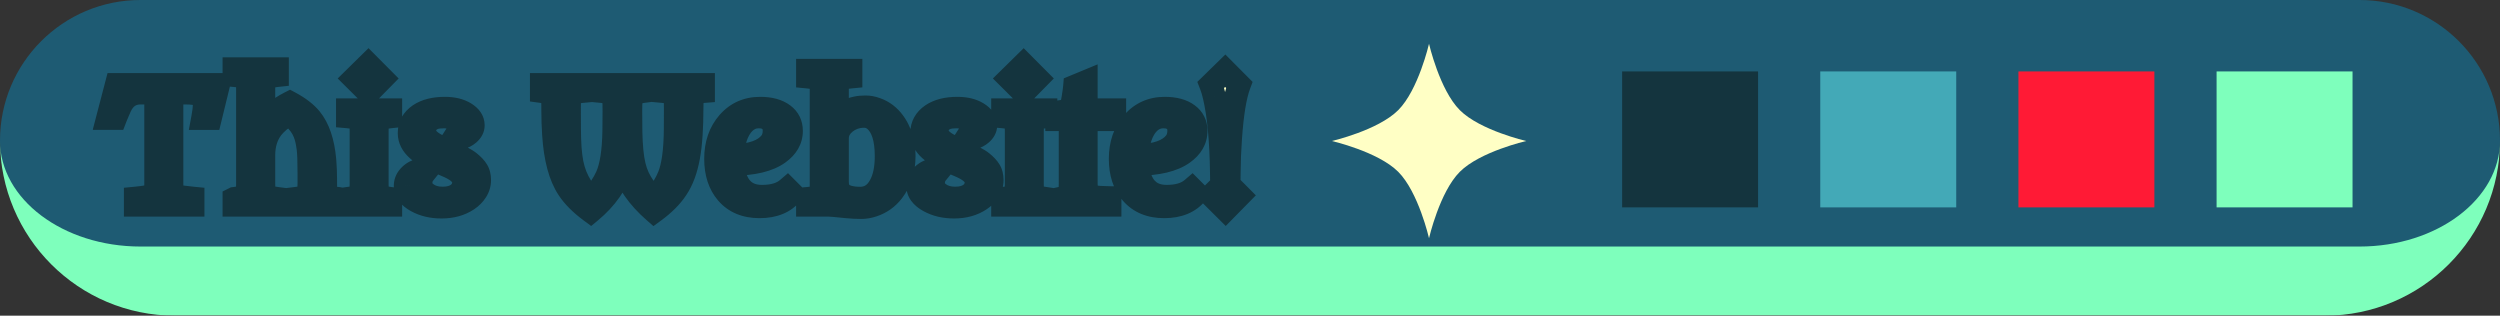 <svg width="1085" height="137" viewBox="0 0 1085 137" fill="none" xmlns="http://www.w3.org/2000/svg">
<rect x="0" y="0" width="1085" height="137" fill="#333333" stroke="none"/>
<mask id="path-1-outside-1_875_863" maskUnits="userSpaceOnUse" x="0" y="0" width="1085" height="137" fill="black">
<rect fill="white" width="1085" height="137"/>
<path d="M0 61C0 27.311 27.311 0 61 0H1024C1057.69 0 1085 27.311 1085 61V61C1085 94.689 1057.69 122 1024 122H61C27.311 122 0 94.689 0 61V61Z"/>
</mask>
<path d="M0 61C0 27.311 27.311 0 61 0H1024C1057.69 0 1085 27.311 1085 61V61C1085 94.689 1057.69 122 1024 122H61C27.311 122 0 94.689 0 61V61Z" fill="#1E5B73"/>
<path d="M0 0H1085H0ZM1085 61C1085 102.974 1050.97 137 1009 137H76C34.026 137 0 102.974 0 61C0 86.405 27.311 107 61 107H1024C1057.69 107 1085 86.405 1085 61ZM0 122V0V122ZM1085 0V122V0Z" fill="#7EFFBC" mask="url(#path-1-outside-1_875_863)"/>
<mask id="path-3-outside-2_875_863" maskUnits="userSpaceOnUse" x="40" y="20" width="506" height="79" fill="black">
<rect fill="white" x="40" y="20" width="506" height="79"/>
<path d="M87.964 51.402C88.442 48.828 88.682 46.948 88.682 45.763C88.682 44.555 88.534 43.621 88.237 42.96C87.964 42.276 87.497 41.741 86.836 41.353C85.697 40.67 83.532 40.328 80.342 40.328H74.565V79.806C74.565 81.127 74.645 82.164 74.805 82.916C74.964 83.645 75.352 84.204 75.967 84.591C76.582 84.978 77.493 85.263 78.701 85.445C79.932 85.628 81.606 85.821 83.726 86.026V89H58.774V86.026C62.808 85.639 65.189 85.206 65.918 84.728C66.67 84.249 67.137 83.645 67.319 82.916C67.524 82.164 67.627 81.127 67.627 79.806V40.328H61.065C56.963 40.328 54.001 42.333 52.178 46.344C51.608 47.574 51.038 48.896 50.469 50.309L50.059 51.368H46.709L50.537 36.705H94.834L91.245 51.402H87.964ZM114.444 54.82C116.495 50.787 120.289 47.369 125.826 44.566C129.791 46.685 132.799 48.998 134.85 51.505C138.199 55.606 140.227 61.588 140.934 69.449C141.161 72.206 141.275 74.861 141.275 77.413C141.275 79.965 141.31 81.697 141.378 82.608C141.469 83.52 141.663 84.204 141.959 84.659C142.255 85.115 142.677 85.422 143.224 85.582C143.793 85.719 144.352 85.833 144.898 85.924C145.468 86.015 145.867 86.072 146.095 86.095C146.345 86.095 146.585 86.118 146.812 86.163V89H128.253V86.163C129.552 86.004 130.589 85.856 131.363 85.719C132.138 85.559 132.73 85.274 133.141 84.864C133.801 84.204 134.132 82.369 134.132 79.361V75.362C134.132 70.19 134.007 66.59 133.756 64.561C133.505 62.511 133.186 60.836 132.799 59.537C132.434 58.238 131.933 57.008 131.295 55.846C130.087 53.681 128.162 51.528 125.519 49.386C122.123 51.459 119.605 53.59 117.965 55.777C115.618 58.922 114.444 62.807 114.444 67.433V79.019C114.444 80.592 114.49 81.822 114.581 82.711C114.672 83.577 114.911 84.238 115.299 84.693C115.709 85.149 116.301 85.468 117.076 85.65C117.874 85.81 118.967 85.981 120.357 86.163V89H101.593V86.197L101.661 86.163C103.006 86.004 104.065 85.844 104.84 85.685C105.615 85.502 106.196 85.206 106.583 84.796C107.175 84.158 107.472 82.586 107.472 80.079V38.653C107.472 36.124 107.198 34.609 106.651 34.107C106.127 33.606 105.478 33.287 104.703 33.15C103.928 32.991 102.892 32.854 101.593 32.74V29.869H120.357V32.74C119.081 32.877 118.056 33.014 117.281 33.15C116.507 33.287 115.914 33.538 115.504 33.902C114.798 34.495 114.444 36.078 114.444 38.653V54.82ZM153.674 34.073L159.895 27.955L165.979 34.073L159.895 40.26L153.674 34.073ZM150.837 86.163L152.033 85.992C153.013 85.856 153.811 85.719 154.426 85.582C155.041 85.422 155.52 85.149 155.861 84.762C156.454 84.055 156.75 82.438 156.75 79.908V56.734C156.75 54.137 156.477 52.576 155.93 52.052C155.383 51.505 154.722 51.163 153.947 51.026C153.173 50.89 152.136 50.764 150.837 50.65V47.711H169.533V50.65C168.234 50.787 167.198 50.924 166.423 51.06C165.648 51.197 165.056 51.459 164.646 51.847C163.985 52.462 163.654 54.091 163.654 56.734V79.908C163.654 82.506 163.859 84.044 164.27 84.522C164.68 85.001 165.181 85.32 165.773 85.48C166.389 85.639 167.198 85.799 168.2 85.958L169.533 86.163V89H150.837V86.163ZM197.996 58.443C198.862 57.099 199.295 55.891 199.295 54.82C199.295 53.727 198.646 52.77 197.347 51.949C196.071 51.106 194.544 50.685 192.767 50.685C190.989 50.685 189.622 50.844 188.665 51.163C187.708 51.482 186.899 51.926 186.238 52.496C184.939 53.613 184.29 55.105 184.29 56.974C184.29 59.23 186.181 61.315 189.964 63.228C191.058 63.798 191.98 64.254 192.732 64.596C198.497 67.193 202.155 69.119 203.704 70.372C205.254 71.603 206.37 72.787 207.054 73.927C207.76 75.066 208.113 76.479 208.113 78.165C208.113 79.851 207.646 81.435 206.712 82.916C205.778 84.397 204.536 85.65 202.986 86.676C199.842 88.772 196.059 89.82 191.639 89.82C187.514 89.82 183.914 88.977 180.838 87.291C177.465 85.491 175.825 83.201 175.916 80.421C175.962 78.78 176.668 77.311 178.035 76.012C179.266 74.85 180.735 74.075 182.444 73.688L183.948 75.431C183.082 76.502 182.649 77.937 182.649 79.737C182.649 81.31 183.47 82.711 185.11 83.941C186.933 85.331 189.257 86.026 192.083 86.026C194.931 86.026 197.164 85.388 198.782 84.112C200.423 82.836 201.243 81.127 201.243 78.985C201.243 76.479 199.147 74.269 194.954 72.355C193.701 71.785 192.675 71.341 191.878 71.022C191.08 70.68 190.579 70.463 190.374 70.372C190.169 70.281 189.599 70.03 188.665 69.62C187.754 69.187 186.557 68.549 185.076 67.706C183.618 66.863 182.33 65.94 181.214 64.938C178.821 62.818 177.625 60.426 177.625 57.76C177.625 54.456 179.083 51.812 182 49.83C184.78 47.962 188.471 47.027 193.074 47.027C196.629 47.027 199.557 47.734 201.858 49.147C204.183 50.559 205.345 52.314 205.345 54.41C205.345 55.732 204.718 56.94 203.465 58.033C202.371 58.967 201.198 59.571 199.944 59.845L197.996 58.443ZM256.392 86.881C259.673 83.053 262.008 79.566 263.398 76.422C265.29 72.161 266.304 65.621 266.44 56.803C266.486 53.863 266.509 51.083 266.509 48.463C266.509 45.82 266.463 44.077 266.372 43.233C266.281 42.367 266.064 41.695 265.723 41.217C265.107 40.419 263.604 39.907 261.211 39.679V36.705H279.087V39.679C277.856 39.838 276.877 40.02 276.147 40.226C275.441 40.431 274.906 40.773 274.541 41.251C273.994 42.003 273.721 44.111 273.721 47.574C273.721 51.015 273.743 54.273 273.789 57.35C273.857 60.403 274.006 63.115 274.233 65.484C274.461 67.854 274.792 69.962 275.225 71.808C275.658 73.63 276.25 75.351 277.002 76.969C278.324 79.794 280.614 83.098 283.872 86.881C286.971 82.962 289.147 79.418 290.4 76.251C292.132 71.853 293.032 65.131 293.101 56.085C293.123 53.032 293.135 50.229 293.135 47.677C293.135 45.102 293.101 43.461 293.032 42.755C292.964 42.048 292.759 41.49 292.417 41.08C291.825 40.374 290.286 39.907 287.803 39.679V36.705H305.269V39.679C302.899 39.861 301.452 40.34 300.928 41.114C300.495 41.775 300.278 43.94 300.278 47.608C300.278 51.254 300.164 54.866 299.937 58.443C299.709 62.021 299.333 65.245 298.809 68.116C298.285 70.965 297.601 73.517 296.758 75.772C295.938 78.005 294.912 80.045 293.682 81.891C291.449 85.309 288.179 88.59 283.872 91.734C276.968 85.696 272.399 79.168 270.166 72.149C267.568 79.76 262.977 86.288 256.392 91.734C252.017 88.499 248.747 85.217 246.582 81.891C243.05 76.536 240.954 68.72 240.293 58.443C240.065 54.866 239.951 51.619 239.951 48.702C239.951 45.763 239.917 43.894 239.849 43.097C239.78 42.299 239.587 41.672 239.268 41.217C238.743 40.51 237.319 39.998 234.995 39.679V36.705H252.495V39.679C250.011 39.907 248.451 40.374 247.812 41.08C247.471 41.49 247.266 42.048 247.197 42.755C247.129 43.461 247.095 45.102 247.095 47.677C247.095 50.229 247.106 53.032 247.129 56.085C247.152 59.138 247.243 61.873 247.402 64.288C247.585 66.704 247.858 68.868 248.223 70.782C248.61 72.696 249.146 74.519 249.829 76.251C251.06 79.35 253.247 82.893 256.392 86.881ZM343.678 83.907C340.556 87.758 335.873 89.684 329.63 89.684C323.614 89.684 318.909 87.735 315.514 83.839C312.255 80.079 310.626 75.112 310.626 68.936C310.626 62.579 312.438 57.327 316.061 53.18C319.661 49.078 324.275 47.027 329.903 47.027C334.21 47.027 337.571 47.939 339.986 49.762C342.288 51.471 343.438 53.818 343.438 56.803C343.438 60.654 341.57 63.901 337.833 66.544C333.481 69.62 326.896 71.192 318.077 71.261C318.875 80.58 323.09 85.24 330.724 85.24C335.509 85.24 339.177 84.147 341.729 81.959L343.678 83.907ZM317.975 67.603C326.087 67.444 331.578 65.519 334.449 61.827C335.497 60.46 336.021 58.762 336.021 56.734C336.021 54.091 334.882 52.268 332.604 51.266C331.715 50.878 330.61 50.685 329.288 50.685C327.966 50.685 326.793 50.924 325.768 51.402C324.742 51.858 323.819 52.496 322.999 53.316C322.179 54.114 321.461 55.06 320.846 56.153C320.23 57.224 319.718 58.386 319.308 59.64C318.465 62.215 318.02 64.869 317.975 67.603ZM350.505 86.163C353.125 85.935 354.709 85.548 355.256 85.001C355.803 84.431 356.133 83.816 356.247 83.155C356.361 82.472 356.418 81.583 356.418 80.489V38.585C356.418 36.398 356.008 34.996 355.188 34.381C354.641 33.971 353.08 33.64 350.505 33.39V30.553H369.27V33.39C366.717 33.64 365.191 33.948 364.689 34.312C363.824 34.928 363.391 36.352 363.391 38.585V51.231C365.487 48.998 368.29 47.517 371.799 46.788C372.915 46.56 374.203 46.446 375.661 46.446C377.142 46.446 378.669 46.731 380.241 47.301C381.813 47.848 383.238 48.611 384.514 49.591C385.79 50.571 386.918 51.733 387.897 53.077C388.877 54.399 389.686 55.846 390.324 57.418C391.669 60.676 392.341 64.129 392.341 67.774C392.341 73.699 390.712 78.792 387.453 83.053C385.22 85.947 382.372 87.975 378.908 89.137C377.154 89.729 375.467 90.025 373.85 90.025C371.753 90.025 369.566 89.912 367.287 89.684C363.026 89.228 360.394 89 359.392 89H350.505V86.163ZM363.391 78.985C363.391 81.15 364.006 82.802 365.236 83.941C366.831 85.354 369.52 86.061 373.303 86.061C377.085 86.061 379.979 84.215 381.984 80.523C383.762 77.333 384.65 73.084 384.65 67.774C384.65 60.073 382.941 54.82 379.523 52.018C378.247 50.969 376.766 50.445 375.08 50.445C373.394 50.445 371.867 50.696 370.5 51.197C369.133 51.699 367.925 52.382 366.877 53.248C364.553 55.139 363.391 57.384 363.391 59.981V78.985ZM420.428 58.443C421.294 57.099 421.727 55.891 421.727 54.82C421.727 53.727 421.077 52.77 419.778 51.949C418.502 51.106 416.976 50.685 415.198 50.685C413.421 50.685 412.054 50.844 411.097 51.163C410.14 51.482 409.331 51.926 408.67 52.496C407.371 53.613 406.722 55.105 406.722 56.974C406.722 59.23 408.613 61.315 412.396 63.228C413.489 63.798 414.412 64.254 415.164 64.596C420.929 67.193 424.586 69.119 426.136 70.372C427.685 71.603 428.802 72.787 429.485 73.927C430.192 75.066 430.545 76.479 430.545 78.165C430.545 79.851 430.078 81.435 429.144 82.916C428.209 84.397 426.967 85.65 425.418 86.676C422.273 88.772 418.491 89.82 414.07 89.82C409.946 89.82 406.346 88.977 403.27 87.291C399.897 85.491 398.257 83.201 398.348 80.421C398.393 78.78 399.1 77.311 400.467 76.012C401.697 74.85 403.167 74.075 404.876 73.688L406.38 75.431C405.514 76.502 405.081 77.937 405.081 79.737C405.081 81.31 405.901 82.711 407.542 83.941C409.365 85.331 411.689 86.026 414.515 86.026C417.363 86.026 419.596 85.388 421.214 84.112C422.854 82.836 423.675 81.127 423.675 78.985C423.675 76.479 421.578 74.269 417.386 72.355C416.132 71.785 415.107 71.341 414.31 71.022C413.512 70.68 413.011 70.463 412.806 70.372C412.601 70.281 412.031 70.03 411.097 69.62C410.185 69.187 408.989 68.549 407.508 67.706C406.049 66.863 404.762 65.94 403.646 64.938C401.253 62.818 400.057 60.426 400.057 57.76C400.057 54.456 401.515 51.812 404.432 49.83C407.212 47.962 410.903 47.027 415.506 47.027C419.061 47.027 421.989 47.734 424.29 49.147C426.614 50.559 427.776 52.314 427.776 54.41C427.776 55.732 427.15 56.94 425.896 58.033C424.803 58.967 423.629 59.571 422.376 59.845L420.428 58.443ZM438.021 34.073L444.242 27.955L450.326 34.073L444.242 40.26L438.021 34.073ZM435.185 86.163L436.381 85.992C437.361 85.856 438.158 85.719 438.773 85.582C439.389 85.422 439.867 85.149 440.209 84.762C440.801 84.055 441.098 82.438 441.098 79.908V56.734C441.098 54.137 440.824 52.576 440.277 52.052C439.73 51.505 439.07 51.163 438.295 51.026C437.52 50.89 436.483 50.764 435.185 50.65V47.711H453.881V50.65C452.582 50.787 451.545 50.924 450.771 51.06C449.996 51.197 449.403 51.459 448.993 51.847C448.332 52.462 448.002 54.091 448.002 56.734V79.908C448.002 82.506 448.207 84.044 448.617 84.522C449.027 85.001 449.529 85.32 450.121 85.48C450.736 85.639 451.545 85.799 452.548 85.958L453.881 86.163V89H435.185V86.163ZM459.956 86.163C460.981 85.935 461.79 85.742 462.383 85.582C462.998 85.4 463.454 85.103 463.75 84.693C464.251 84.033 464.502 82.324 464.502 79.566V51.881H458.657V48.736C461.984 48.258 463.898 47.768 464.399 47.267H464.365C464.867 46.583 465.311 45.056 465.698 42.687C466.086 40.317 466.325 38.574 466.416 37.457L471.372 35.406V47.711H483.745V51.881H471.372V79.464C471.372 81.583 471.52 82.939 471.816 83.531C472.135 84.101 472.523 84.522 472.979 84.796C473.434 85.069 474.049 85.274 474.824 85.411C476.077 85.639 478.368 85.776 481.694 85.821V89H459.956V86.163ZM519.283 83.907C516.161 87.758 511.479 89.684 505.235 89.684C499.22 89.684 494.514 87.735 491.119 83.839C487.861 80.079 486.231 75.112 486.231 68.936C486.231 62.579 488.043 57.327 491.666 53.18C495.266 49.078 499.881 47.027 505.509 47.027C509.815 47.027 513.176 47.939 515.592 49.762C517.893 51.471 519.044 53.818 519.044 56.803C519.044 60.654 517.175 63.901 513.438 66.544C509.086 69.62 502.501 71.192 493.683 71.261C494.48 80.58 498.696 85.24 506.329 85.24C511.114 85.24 514.783 84.147 517.335 81.959L519.283 83.907ZM493.58 67.603C501.692 67.444 507.184 65.519 510.055 61.827C511.103 60.46 511.627 58.762 511.627 56.734C511.627 54.091 510.488 52.268 508.209 51.266C507.32 50.878 506.215 50.685 504.894 50.685C503.572 50.685 502.398 50.924 501.373 51.402C500.348 51.858 499.425 52.496 498.604 53.316C497.784 54.114 497.066 55.06 496.451 56.153C495.836 57.224 495.323 58.386 494.913 59.64C494.07 62.215 493.626 64.869 493.58 67.603ZM530.144 75.02C529.961 61.098 528.913 50.024 526.999 41.798C526.566 39.929 526.065 38.266 525.495 36.808L531.75 30.689L537.834 36.808C536.011 41.684 534.735 49.511 534.006 60.289C533.664 65.051 533.47 69.962 533.425 75.02H530.144ZM531.921 78.678L538.005 84.796L531.921 90.982L525.7 84.796L531.921 78.678Z"/>
</mask>
<path d="M87.964 51.402C88.442 48.828 88.682 46.948 88.682 45.763C88.682 44.555 88.534 43.621 88.237 42.96C87.964 42.276 87.497 41.741 86.836 41.353C85.697 40.67 83.532 40.328 80.342 40.328H74.565V79.806C74.565 81.127 74.645 82.164 74.805 82.916C74.964 83.645 75.352 84.204 75.967 84.591C76.582 84.978 77.493 85.263 78.701 85.445C79.932 85.628 81.606 85.821 83.726 86.026V89H58.774V86.026C62.808 85.639 65.189 85.206 65.918 84.728C66.67 84.249 67.137 83.645 67.319 82.916C67.524 82.164 67.627 81.127 67.627 79.806V40.328H61.065C56.963 40.328 54.001 42.333 52.178 46.344C51.608 47.574 51.038 48.896 50.469 50.309L50.059 51.368H46.709L50.537 36.705H94.834L91.245 51.402H87.964ZM114.444 54.82C116.495 50.787 120.289 47.369 125.826 44.566C129.791 46.685 132.799 48.998 134.85 51.505C138.199 55.606 140.227 61.588 140.934 69.449C141.161 72.206 141.275 74.861 141.275 77.413C141.275 79.965 141.31 81.697 141.378 82.608C141.469 83.52 141.663 84.204 141.959 84.659C142.255 85.115 142.677 85.422 143.224 85.582C143.793 85.719 144.352 85.833 144.898 85.924C145.468 86.015 145.867 86.072 146.095 86.095C146.345 86.095 146.585 86.118 146.812 86.163V89H128.253V86.163C129.552 86.004 130.589 85.856 131.363 85.719C132.138 85.559 132.73 85.274 133.141 84.864C133.801 84.204 134.132 82.369 134.132 79.361V75.362C134.132 70.19 134.007 66.59 133.756 64.561C133.505 62.511 133.186 60.836 132.799 59.537C132.434 58.238 131.933 57.008 131.295 55.846C130.087 53.681 128.162 51.528 125.519 49.386C122.123 51.459 119.605 53.59 117.965 55.777C115.618 58.922 114.444 62.807 114.444 67.433V79.019C114.444 80.592 114.49 81.822 114.581 82.711C114.672 83.577 114.911 84.238 115.299 84.693C115.709 85.149 116.301 85.468 117.076 85.65C117.874 85.81 118.967 85.981 120.357 86.163V89H101.593V86.197L101.661 86.163C103.006 86.004 104.065 85.844 104.84 85.685C105.615 85.502 106.196 85.206 106.583 84.796C107.175 84.158 107.472 82.586 107.472 80.079V38.653C107.472 36.124 107.198 34.609 106.651 34.107C106.127 33.606 105.478 33.287 104.703 33.15C103.928 32.991 102.892 32.854 101.593 32.74V29.869H120.357V32.74C119.081 32.877 118.056 33.014 117.281 33.15C116.507 33.287 115.914 33.538 115.504 33.902C114.798 34.495 114.444 36.078 114.444 38.653V54.82ZM153.674 34.073L159.895 27.955L165.979 34.073L159.895 40.26L153.674 34.073ZM150.837 86.163L152.033 85.992C153.013 85.856 153.811 85.719 154.426 85.582C155.041 85.422 155.52 85.149 155.861 84.762C156.454 84.055 156.75 82.438 156.75 79.908V56.734C156.75 54.137 156.477 52.576 155.93 52.052C155.383 51.505 154.722 51.163 153.947 51.026C153.173 50.89 152.136 50.764 150.837 50.65V47.711H169.533V50.65C168.234 50.787 167.198 50.924 166.423 51.06C165.648 51.197 165.056 51.459 164.646 51.847C163.985 52.462 163.654 54.091 163.654 56.734V79.908C163.654 82.506 163.859 84.044 164.27 84.522C164.68 85.001 165.181 85.32 165.773 85.48C166.389 85.639 167.198 85.799 168.2 85.958L169.533 86.163V89H150.837V86.163ZM197.996 58.443C198.862 57.099 199.295 55.891 199.295 54.82C199.295 53.727 198.646 52.77 197.347 51.949C196.071 51.106 194.544 50.685 192.767 50.685C190.989 50.685 189.622 50.844 188.665 51.163C187.708 51.482 186.899 51.926 186.238 52.496C184.939 53.613 184.29 55.105 184.29 56.974C184.29 59.23 186.181 61.315 189.964 63.228C191.058 63.798 191.98 64.254 192.732 64.596C198.497 67.193 202.155 69.119 203.704 70.372C205.254 71.603 206.37 72.787 207.054 73.927C207.76 75.066 208.113 76.479 208.113 78.165C208.113 79.851 207.646 81.435 206.712 82.916C205.778 84.397 204.536 85.65 202.986 86.676C199.842 88.772 196.059 89.82 191.639 89.82C187.514 89.82 183.914 88.977 180.838 87.291C177.465 85.491 175.825 83.201 175.916 80.421C175.962 78.78 176.668 77.311 178.035 76.012C179.266 74.85 180.735 74.075 182.444 73.688L183.948 75.431C183.082 76.502 182.649 77.937 182.649 79.737C182.649 81.31 183.47 82.711 185.11 83.941C186.933 85.331 189.257 86.026 192.083 86.026C194.931 86.026 197.164 85.388 198.782 84.112C200.423 82.836 201.243 81.127 201.243 78.985C201.243 76.479 199.147 74.269 194.954 72.355C193.701 71.785 192.675 71.341 191.878 71.022C191.08 70.68 190.579 70.463 190.374 70.372C190.169 70.281 189.599 70.03 188.665 69.62C187.754 69.187 186.557 68.549 185.076 67.706C183.618 66.863 182.33 65.94 181.214 64.938C178.821 62.818 177.625 60.426 177.625 57.76C177.625 54.456 179.083 51.812 182 49.83C184.78 47.962 188.471 47.027 193.074 47.027C196.629 47.027 199.557 47.734 201.858 49.147C204.183 50.559 205.345 52.314 205.345 54.41C205.345 55.732 204.718 56.94 203.465 58.033C202.371 58.967 201.198 59.571 199.944 59.845L197.996 58.443ZM256.392 86.881C259.673 83.053 262.008 79.566 263.398 76.422C265.29 72.161 266.304 65.621 266.44 56.803C266.486 53.863 266.509 51.083 266.509 48.463C266.509 45.82 266.463 44.077 266.372 43.233C266.281 42.367 266.064 41.695 265.723 41.217C265.107 40.419 263.604 39.907 261.211 39.679V36.705H279.087V39.679C277.856 39.838 276.877 40.02 276.147 40.226C275.441 40.431 274.906 40.773 274.541 41.251C273.994 42.003 273.721 44.111 273.721 47.574C273.721 51.015 273.743 54.273 273.789 57.35C273.857 60.403 274.006 63.115 274.233 65.484C274.461 67.854 274.792 69.962 275.225 71.808C275.658 73.63 276.25 75.351 277.002 76.969C278.324 79.794 280.614 83.098 283.872 86.881C286.971 82.962 289.147 79.418 290.4 76.251C292.132 71.853 293.032 65.131 293.101 56.085C293.123 53.032 293.135 50.229 293.135 47.677C293.135 45.102 293.101 43.461 293.032 42.755C292.964 42.048 292.759 41.49 292.417 41.08C291.825 40.374 290.286 39.907 287.803 39.679V36.705H305.269V39.679C302.899 39.861 301.452 40.34 300.928 41.114C300.495 41.775 300.278 43.94 300.278 47.608C300.278 51.254 300.164 54.866 299.937 58.443C299.709 62.021 299.333 65.245 298.809 68.116C298.285 70.965 297.601 73.517 296.758 75.772C295.938 78.005 294.912 80.045 293.682 81.891C291.449 85.309 288.179 88.59 283.872 91.734C276.968 85.696 272.399 79.168 270.166 72.149C267.568 79.76 262.977 86.288 256.392 91.734C252.017 88.499 248.747 85.217 246.582 81.891C243.05 76.536 240.954 68.72 240.293 58.443C240.065 54.866 239.951 51.619 239.951 48.702C239.951 45.763 239.917 43.894 239.849 43.097C239.78 42.299 239.587 41.672 239.268 41.217C238.743 40.51 237.319 39.998 234.995 39.679V36.705H252.495V39.679C250.011 39.907 248.451 40.374 247.812 41.08C247.471 41.49 247.266 42.048 247.197 42.755C247.129 43.461 247.095 45.102 247.095 47.677C247.095 50.229 247.106 53.032 247.129 56.085C247.152 59.138 247.243 61.873 247.402 64.288C247.585 66.704 247.858 68.868 248.223 70.782C248.61 72.696 249.146 74.519 249.829 76.251C251.06 79.35 253.247 82.893 256.392 86.881ZM343.678 83.907C340.556 87.758 335.873 89.684 329.63 89.684C323.614 89.684 318.909 87.735 315.514 83.839C312.255 80.079 310.626 75.112 310.626 68.936C310.626 62.579 312.438 57.327 316.061 53.18C319.661 49.078 324.275 47.027 329.903 47.027C334.21 47.027 337.571 47.939 339.986 49.762C342.288 51.471 343.438 53.818 343.438 56.803C343.438 60.654 341.57 63.901 337.833 66.544C333.481 69.62 326.896 71.192 318.077 71.261C318.875 80.58 323.09 85.24 330.724 85.24C335.509 85.24 339.177 84.147 341.729 81.959L343.678 83.907ZM317.975 67.603C326.087 67.444 331.578 65.519 334.449 61.827C335.497 60.46 336.021 58.762 336.021 56.734C336.021 54.091 334.882 52.268 332.604 51.266C331.715 50.878 330.61 50.685 329.288 50.685C327.966 50.685 326.793 50.924 325.768 51.402C324.742 51.858 323.819 52.496 322.999 53.316C322.179 54.114 321.461 55.06 320.846 56.153C320.23 57.224 319.718 58.386 319.308 59.64C318.465 62.215 318.02 64.869 317.975 67.603ZM350.505 86.163C353.125 85.935 354.709 85.548 355.256 85.001C355.803 84.431 356.133 83.816 356.247 83.155C356.361 82.472 356.418 81.583 356.418 80.489V38.585C356.418 36.398 356.008 34.996 355.188 34.381C354.641 33.971 353.08 33.64 350.505 33.39V30.553H369.27V33.39C366.717 33.64 365.191 33.948 364.689 34.312C363.824 34.928 363.391 36.352 363.391 38.585V51.231C365.487 48.998 368.29 47.517 371.799 46.788C372.915 46.56 374.203 46.446 375.661 46.446C377.142 46.446 378.669 46.731 380.241 47.301C381.813 47.848 383.238 48.611 384.514 49.591C385.79 50.571 386.918 51.733 387.897 53.077C388.877 54.399 389.686 55.846 390.324 57.418C391.669 60.676 392.341 64.129 392.341 67.774C392.341 73.699 390.712 78.792 387.453 83.053C385.22 85.947 382.372 87.975 378.908 89.137C377.154 89.729 375.467 90.025 373.85 90.025C371.753 90.025 369.566 89.912 367.287 89.684C363.026 89.228 360.394 89 359.392 89H350.505V86.163ZM363.391 78.985C363.391 81.15 364.006 82.802 365.236 83.941C366.831 85.354 369.52 86.061 373.303 86.061C377.085 86.061 379.979 84.215 381.984 80.523C383.762 77.333 384.65 73.084 384.65 67.774C384.65 60.073 382.941 54.82 379.523 52.018C378.247 50.969 376.766 50.445 375.08 50.445C373.394 50.445 371.867 50.696 370.5 51.197C369.133 51.699 367.925 52.382 366.877 53.248C364.553 55.139 363.391 57.384 363.391 59.981V78.985ZM420.428 58.443C421.294 57.099 421.727 55.891 421.727 54.82C421.727 53.727 421.077 52.77 419.778 51.949C418.502 51.106 416.976 50.685 415.198 50.685C413.421 50.685 412.054 50.844 411.097 51.163C410.14 51.482 409.331 51.926 408.67 52.496C407.371 53.613 406.722 55.105 406.722 56.974C406.722 59.23 408.613 61.315 412.396 63.228C413.489 63.798 414.412 64.254 415.164 64.596C420.929 67.193 424.586 69.119 426.136 70.372C427.685 71.603 428.802 72.787 429.485 73.927C430.192 75.066 430.545 76.479 430.545 78.165C430.545 79.851 430.078 81.435 429.144 82.916C428.209 84.397 426.967 85.65 425.418 86.676C422.273 88.772 418.491 89.82 414.07 89.82C409.946 89.82 406.346 88.977 403.27 87.291C399.897 85.491 398.257 83.201 398.348 80.421C398.393 78.78 399.1 77.311 400.467 76.012C401.697 74.85 403.167 74.075 404.876 73.688L406.38 75.431C405.514 76.502 405.081 77.937 405.081 79.737C405.081 81.31 405.901 82.711 407.542 83.941C409.365 85.331 411.689 86.026 414.515 86.026C417.363 86.026 419.596 85.388 421.214 84.112C422.854 82.836 423.675 81.127 423.675 78.985C423.675 76.479 421.578 74.269 417.386 72.355C416.132 71.785 415.107 71.341 414.31 71.022C413.512 70.68 413.011 70.463 412.806 70.372C412.601 70.281 412.031 70.03 411.097 69.62C410.185 69.187 408.989 68.549 407.508 67.706C406.049 66.863 404.762 65.94 403.646 64.938C401.253 62.818 400.057 60.426 400.057 57.76C400.057 54.456 401.515 51.812 404.432 49.83C407.212 47.962 410.903 47.027 415.506 47.027C419.061 47.027 421.989 47.734 424.29 49.147C426.614 50.559 427.776 52.314 427.776 54.41C427.776 55.732 427.15 56.94 425.896 58.033C424.803 58.967 423.629 59.571 422.376 59.845L420.428 58.443ZM438.021 34.073L444.242 27.955L450.326 34.073L444.242 40.26L438.021 34.073ZM435.185 86.163L436.381 85.992C437.361 85.856 438.158 85.719 438.773 85.582C439.389 85.422 439.867 85.149 440.209 84.762C440.801 84.055 441.098 82.438 441.098 79.908V56.734C441.098 54.137 440.824 52.576 440.277 52.052C439.73 51.505 439.07 51.163 438.295 51.026C437.52 50.89 436.483 50.764 435.185 50.65V47.711H453.881V50.65C452.582 50.787 451.545 50.924 450.771 51.06C449.996 51.197 449.403 51.459 448.993 51.847C448.332 52.462 448.002 54.091 448.002 56.734V79.908C448.002 82.506 448.207 84.044 448.617 84.522C449.027 85.001 449.529 85.32 450.121 85.48C450.736 85.639 451.545 85.799 452.548 85.958L453.881 86.163V89H435.185V86.163ZM459.956 86.163C460.981 85.935 461.79 85.742 462.383 85.582C462.998 85.4 463.454 85.103 463.75 84.693C464.251 84.033 464.502 82.324 464.502 79.566V51.881H458.657V48.736C461.984 48.258 463.898 47.768 464.399 47.267H464.365C464.867 46.583 465.311 45.056 465.698 42.687C466.086 40.317 466.325 38.574 466.416 37.457L471.372 35.406V47.711H483.745V51.881H471.372V79.464C471.372 81.583 471.52 82.939 471.816 83.531C472.135 84.101 472.523 84.522 472.979 84.796C473.434 85.069 474.049 85.274 474.824 85.411C476.077 85.639 478.368 85.776 481.694 85.821V89H459.956V86.163ZM519.283 83.907C516.161 87.758 511.479 89.684 505.235 89.684C499.22 89.684 494.514 87.735 491.119 83.839C487.861 80.079 486.231 75.112 486.231 68.936C486.231 62.579 488.043 57.327 491.666 53.18C495.266 49.078 499.881 47.027 505.509 47.027C509.815 47.027 513.176 47.939 515.592 49.762C517.893 51.471 519.044 53.818 519.044 56.803C519.044 60.654 517.175 63.901 513.438 66.544C509.086 69.62 502.501 71.192 493.683 71.261C494.48 80.58 498.696 85.24 506.329 85.24C511.114 85.24 514.783 84.147 517.335 81.959L519.283 83.907ZM493.58 67.603C501.692 67.444 507.184 65.519 510.055 61.827C511.103 60.46 511.627 58.762 511.627 56.734C511.627 54.091 510.488 52.268 508.209 51.266C507.32 50.878 506.215 50.685 504.894 50.685C503.572 50.685 502.398 50.924 501.373 51.402C500.348 51.858 499.425 52.496 498.604 53.316C497.784 54.114 497.066 55.06 496.451 56.153C495.836 57.224 495.323 58.386 494.913 59.64C494.07 62.215 493.626 64.869 493.58 67.603ZM530.144 75.02C529.961 61.098 528.913 50.024 526.999 41.798C526.566 39.929 526.065 38.266 525.495 36.808L531.75 30.689L537.834 36.808C536.011 41.684 534.735 49.511 534.006 60.289C533.664 65.051 533.47 69.962 533.425 75.02H530.144ZM531.921 78.678L538.005 84.796L531.921 90.982L525.7 84.796L531.921 78.678Z" fill="#FFFFC5"/>
<path d="M87.964 51.402L83.048 50.489L81.949 56.402H87.964V51.402ZM88.237 42.96L83.595 44.817L83.633 44.912L83.675 45.005L88.237 42.96ZM86.836 41.353L84.263 45.641L84.285 45.654L84.307 45.667L86.836 41.353ZM74.565 40.328V35.328H69.565V40.328H74.565ZM74.805 82.916L69.913 83.954L69.917 83.969L69.92 83.984L74.805 82.916ZM75.967 84.591L73.303 88.822L75.967 84.591ZM78.701 85.445L77.955 90.389L77.968 90.391L78.701 85.445ZM83.726 86.026H88.726V81.487L84.207 81.05L83.726 86.026ZM83.726 89V94H88.726V89H83.726ZM58.774 89H53.774V94H58.774V89ZM58.774 86.026L58.296 81.049L53.774 81.484V86.026H58.774ZM65.918 84.728L63.234 80.509L63.204 80.528L63.175 80.547L65.918 84.728ZM67.319 82.916L62.495 81.6L62.481 81.652L62.469 81.703L67.319 82.916ZM67.627 40.328H72.627V35.328H67.627V40.328ZM52.178 46.344L56.715 48.444L56.722 48.429L56.73 48.413L52.178 46.344ZM50.469 50.309L45.831 48.439L45.819 48.471L45.806 48.504L50.469 50.309ZM50.059 51.368V56.368H53.485L54.721 53.173L50.059 51.368ZM46.709 51.368L41.871 50.105L40.236 56.368H46.709V51.368ZM50.537 36.705V31.705H46.675L45.699 35.442L50.537 36.705ZM94.834 36.705L99.691 37.891L101.202 31.705H94.834V36.705ZM91.245 51.402V56.402H95.171L96.102 52.588L91.245 51.402ZM92.88 52.316C93.364 49.711 93.682 47.443 93.682 45.763H83.682C83.682 46.453 83.521 47.944 83.048 50.489L92.88 52.316ZM93.682 45.763C93.682 44.26 93.515 42.51 92.8 40.915L83.675 45.005C83.597 44.832 83.607 44.783 83.632 44.939C83.656 45.088 83.682 45.353 83.682 45.763H93.682ZM92.88 41.103C92.176 39.345 90.942 37.965 89.365 37.04L84.307 45.667C84.208 45.609 84.062 45.502 83.914 45.333C83.764 45.161 83.659 44.978 83.595 44.817L92.88 41.103ZM89.408 37.066C88.045 36.248 86.496 35.86 85.138 35.646C83.71 35.42 82.092 35.328 80.342 35.328V45.328C81.782 45.328 82.841 45.407 83.578 45.523C84.385 45.651 84.487 45.775 84.263 45.641L89.408 37.066ZM80.342 35.328H74.565V45.328H80.342V35.328ZM69.565 40.328V79.806H79.565V40.328H69.565ZM69.565 79.806C69.565 81.266 69.648 82.703 69.913 83.954L79.696 81.879C79.642 81.626 79.565 80.989 79.565 79.806H69.565ZM69.92 83.984C70.358 85.984 71.52 87.7 73.303 88.822L78.631 80.36C78.852 80.499 79.107 80.72 79.323 81.031C79.537 81.34 79.643 81.636 79.689 81.847L69.92 83.984ZM73.303 88.822C74.768 89.744 76.468 90.165 77.955 90.389L79.447 80.501C79.03 80.438 78.759 80.371 78.603 80.323C78.439 80.271 78.479 80.264 78.631 80.36L73.303 88.822ZM77.968 90.391C79.32 90.592 81.091 90.795 83.244 91.003L84.207 81.05C82.122 80.848 80.543 80.664 79.434 80.499L77.968 90.391ZM78.726 86.026V89H88.726V86.026H78.726ZM83.726 84H58.774V94H83.726V84ZM63.774 89V86.026H53.774V89H63.774ZM59.252 91.004C61.329 90.804 63.09 90.583 64.48 90.331C65.172 90.204 65.85 90.057 66.467 89.876C66.998 89.721 67.852 89.439 68.661 88.908L63.175 80.547C63.619 80.256 63.903 80.207 63.655 80.28C63.495 80.327 63.189 80.401 62.691 80.492C61.699 80.672 60.253 80.861 58.296 81.049L59.252 91.004ZM68.602 88.946C70.221 87.916 71.621 86.326 72.17 84.129L62.469 81.703C62.548 81.386 62.695 81.093 62.877 80.856C63.051 80.632 63.202 80.529 63.234 80.509L68.602 88.946ZM72.143 84.232C72.518 82.856 72.627 81.309 72.627 79.806H62.627C62.627 80.945 62.53 81.472 62.495 81.6L72.143 84.232ZM72.627 79.806V40.328H62.627V79.806H72.627ZM67.627 35.328H61.065V45.328H67.627V35.328ZM61.065 35.328C58.166 35.328 55.389 36.05 52.964 37.691C50.561 39.318 48.83 41.625 47.626 44.275L56.73 48.413C57.348 47.052 58.01 46.351 58.569 45.973C59.106 45.609 59.862 45.328 61.065 45.328V35.328ZM47.64 44.243C47.032 45.558 46.429 46.958 45.831 48.439L55.106 52.178C55.648 50.834 56.185 49.59 56.715 48.444L47.64 44.243ZM45.806 48.504L45.396 49.563L54.721 53.173L55.132 52.114L45.806 48.504ZM50.059 46.368H46.709V56.368H50.059V46.368ZM51.547 52.631L55.375 37.968L45.699 35.442L41.871 50.105L51.547 52.631ZM50.537 41.705H94.834V31.705H50.537V41.705ZM89.977 35.519L86.388 50.216L96.102 52.588L99.691 37.891L89.977 35.519ZM91.245 46.402H87.964V56.402H91.245V46.402ZM114.444 54.82H109.444L118.901 57.087L114.444 54.82ZM125.826 44.566L128.183 40.157L125.889 38.931L123.568 40.105L125.826 44.566ZM134.85 51.505L138.722 48.342L138.719 48.339L134.85 51.505ZM140.934 69.449L145.917 69.037L145.915 69.02L145.914 69.002L140.934 69.449ZM141.378 82.608L136.392 82.982L136.397 83.044L136.403 83.106L141.378 82.608ZM141.959 84.659L137.767 87.384L141.959 84.659ZM143.224 85.582L141.824 90.382L141.939 90.416L142.057 90.444L143.224 85.582ZM144.898 85.924L144.076 90.856L144.092 90.859L144.108 90.861L144.898 85.924ZM146.095 86.095L145.597 91.07L145.845 91.095H146.095V86.095ZM146.812 86.163H151.812V82.064L147.793 81.26L146.812 86.163ZM146.812 89V94H151.812V89H146.812ZM128.253 89H123.253V94H128.253V89ZM128.253 86.163L127.643 81.2L123.253 81.74V86.163H128.253ZM131.363 85.719L132.232 90.643L132.302 90.63L132.372 90.616L131.363 85.719ZM133.141 84.864L136.676 88.4L133.141 84.864ZM133.756 64.561L128.793 65.168L128.794 65.175L133.756 64.561ZM132.799 59.537L127.985 60.888L127.996 60.927L128.007 60.966L132.799 59.537ZM131.295 55.846L135.678 53.439L135.67 53.425L135.661 53.41L131.295 55.846ZM125.519 49.386L128.666 45.501L125.924 43.279L122.912 45.119L125.519 49.386ZM117.965 55.777L113.965 52.777L113.958 52.787L117.965 55.777ZM114.581 82.711L109.607 83.221L109.609 83.234L114.581 82.711ZM115.299 84.693L111.489 87.932L111.535 87.986L111.582 88.038L115.299 84.693ZM117.076 85.65L115.931 90.517L116.013 90.537L116.096 90.553L117.076 85.65ZM120.357 86.163H125.357V81.776L121.008 81.206L120.357 86.163ZM120.357 89V94H125.357V89H120.357ZM101.593 89H96.593V94H101.593V89ZM101.593 86.197L99.357 81.725L96.593 83.107V86.197H101.593ZM101.661 86.163L101.072 81.198L100.206 81.301L99.425 81.691L101.661 86.163ZM104.84 85.685L105.848 90.582L105.917 90.568L105.985 90.552L104.84 85.685ZM106.583 84.796L110.218 88.229L110.233 88.214L110.247 88.198L106.583 84.796ZM106.651 34.107L103.195 37.721L103.234 37.757L103.273 37.793L106.651 34.107ZM104.703 33.15L103.695 38.048L103.764 38.062L103.834 38.074L104.703 33.15ZM101.593 32.74H96.593V37.321L101.156 37.721L101.593 32.74ZM101.593 29.869V24.869H96.593V29.869H101.593ZM120.357 29.869H125.357V24.869H120.357V29.869ZM120.357 32.74L120.89 37.712L125.357 37.233V32.74H120.357ZM115.504 33.902L118.717 37.733L118.772 37.687L118.826 37.639L115.504 33.902ZM118.901 57.087C120.321 54.295 123.149 51.525 128.084 49.028L123.568 40.105C117.429 43.213 112.669 47.28 109.987 52.554L118.901 57.087ZM123.469 48.976C127.063 50.897 129.475 52.831 130.98 54.671L138.719 48.339C136.123 45.165 132.519 42.474 128.183 40.157L123.469 48.976ZM130.977 54.668C133.455 57.701 135.295 62.571 135.954 69.897L145.914 69.002C145.159 60.605 142.944 53.511 138.722 48.342L130.977 54.668ZM135.951 69.861C136.168 72.493 136.275 75.009 136.275 77.413H146.275C146.275 74.713 146.155 71.92 145.917 69.037L135.951 69.861ZM136.275 77.413C136.275 79.944 136.307 81.857 136.392 82.982L146.364 82.234C146.312 81.537 146.275 79.986 146.275 77.413H136.275ZM136.403 83.106C136.526 84.335 136.834 85.948 137.767 87.384L146.151 81.934C146.252 82.089 146.314 82.217 146.349 82.299C146.385 82.382 146.4 82.433 146.402 82.442C146.405 82.45 146.398 82.429 146.388 82.37C146.377 82.312 146.365 82.227 146.353 82.111L136.403 83.106ZM137.767 87.384C138.749 88.895 140.188 89.905 141.824 90.382L144.624 80.782C144.855 80.85 145.147 80.975 145.445 81.193C145.746 81.412 145.982 81.674 146.151 81.934L137.767 87.384ZM142.057 90.444C142.734 90.606 143.408 90.744 144.076 90.856L145.72 80.992C145.296 80.921 144.852 80.831 144.39 80.72L142.057 90.444ZM144.108 90.861C144.673 90.951 145.205 91.031 145.597 91.07L146.592 81.12C146.593 81.12 146.572 81.118 146.523 81.111C146.476 81.105 146.413 81.097 146.332 81.085C146.169 81.062 145.956 81.029 145.688 80.987L144.108 90.861ZM146.095 91.095C146.042 91.095 145.951 91.09 145.832 91.066L147.793 81.26C147.218 81.145 146.649 81.095 146.095 81.095V91.095ZM141.812 86.163V89H151.812V86.163H141.812ZM146.812 84H128.253V94H146.812V84ZM133.253 89V86.163H123.253V89H133.253ZM128.862 91.126C130.199 90.962 131.334 90.801 132.232 90.643L130.494 80.795C129.843 80.91 128.904 81.046 127.643 81.2L128.862 91.126ZM132.372 90.616C133.766 90.329 135.366 89.71 136.676 88.4L129.605 81.329C130.095 80.838 130.51 80.79 130.355 80.822L132.372 90.616ZM136.676 88.4C138.154 86.922 138.608 84.971 138.805 83.879C139.045 82.548 139.132 81.006 139.132 79.361H129.132C129.132 80.725 129.054 81.604 128.963 82.107C128.919 82.353 128.891 82.394 128.928 82.303C128.954 82.236 129.127 81.807 129.605 81.329L136.676 88.4ZM139.132 79.361V75.362H129.132V79.361H139.132ZM139.132 75.362C139.132 70.202 139.011 66.318 138.718 63.948L128.794 65.175C129.002 66.861 129.132 70.178 129.132 75.362H139.132ZM138.719 63.955C138.45 61.754 138.088 59.776 137.59 58.108L128.007 60.966C128.285 61.895 128.56 63.267 128.793 65.168L138.719 63.955ZM137.613 58.186C137.147 56.526 136.502 54.941 135.678 53.439L126.912 58.252C127.363 59.074 127.721 59.95 127.985 60.888L137.613 58.186ZM135.661 53.41C134.051 50.524 131.632 47.904 128.666 45.501L122.371 53.27C124.691 55.151 126.123 56.838 126.928 58.282L135.661 53.41ZM122.912 45.119C119.201 47.385 116.117 49.908 113.965 52.777L121.965 58.777C123.094 57.272 125.045 55.533 128.125 53.653L122.912 45.119ZM113.958 52.787C110.856 56.942 109.444 61.928 109.444 67.433H119.444C119.444 63.686 120.379 60.902 121.972 58.768L113.958 52.787ZM109.444 67.433V79.019H119.444V67.433H109.444ZM109.444 79.019C109.444 80.655 109.49 82.082 109.607 83.221L119.555 82.201C119.489 81.562 119.444 80.528 119.444 79.019H109.444ZM109.609 83.234C109.759 84.667 110.215 86.432 111.489 87.932L119.109 81.455C119.362 81.754 119.481 82.019 119.53 82.154C119.576 82.282 119.566 82.309 119.554 82.188L109.609 83.234ZM111.582 88.038C112.852 89.449 114.458 90.171 115.931 90.517L118.221 80.783C118.145 80.765 118.566 80.85 119.015 81.349L111.582 88.038ZM116.096 90.553C117.053 90.745 118.273 90.933 119.707 91.121L121.008 81.206C119.662 81.029 118.694 80.875 118.057 80.748L116.096 90.553ZM115.357 86.163V89H125.357V86.163H115.357ZM120.357 84H101.593V94H120.357V84ZM106.593 89V86.197H96.593V89H106.593ZM103.829 90.669L103.897 90.635L99.425 81.691L99.357 81.725L103.829 90.669ZM102.25 91.128C103.652 90.962 104.871 90.783 105.848 90.582L103.832 80.787C103.259 80.905 102.359 81.045 101.072 81.198L102.25 91.128ZM105.985 90.552C107.337 90.234 108.936 89.587 110.218 88.229L102.948 81.363C103.456 80.825 103.892 80.771 103.695 80.817L105.985 90.552ZM110.247 88.198C111.527 86.82 111.965 85.113 112.163 84.064C112.391 82.852 112.472 81.49 112.472 80.079H102.472C102.472 81.175 102.404 81.852 102.336 82.212C102.303 82.386 102.288 82.387 102.333 82.277C102.371 82.181 102.528 81.814 102.919 81.394L110.247 88.198ZM112.472 80.079V38.653H102.472V80.079H112.472ZM112.472 38.653C112.472 37.254 112.399 35.908 112.187 34.732C112.028 33.85 111.611 31.871 110.03 30.422L103.273 37.793C102.958 37.505 102.75 37.224 102.621 37.02C102.491 36.815 102.416 36.65 102.379 36.557C102.309 36.387 102.316 36.342 102.346 36.508C102.373 36.658 102.406 36.909 102.432 37.284C102.457 37.654 102.472 38.107 102.472 38.653H112.472ZM110.107 30.494C108.809 29.252 107.234 28.52 105.572 28.227L103.834 38.074C103.798 38.068 103.7 38.045 103.567 37.98C103.431 37.913 103.302 37.823 103.195 37.721L110.107 30.494ZM105.711 28.253C104.667 28.038 103.415 27.881 102.03 27.759L101.156 37.721C102.368 37.828 103.19 37.944 103.695 38.048L105.711 28.253ZM106.593 32.74V29.869H96.593V32.74H106.593ZM101.593 34.869H120.357V24.869H101.593V34.869ZM115.357 29.869V32.74H125.357V29.869H115.357ZM119.825 27.769C118.497 27.911 117.346 28.062 116.412 28.227L118.15 38.074C118.766 37.966 119.666 37.843 120.89 37.712L119.825 27.769ZM116.412 28.227C115.1 28.458 113.522 28.974 112.182 30.165L118.826 37.639C118.56 37.876 118.326 37.994 118.204 38.046C118.087 38.095 118.055 38.091 118.15 38.074L116.412 28.227ZM112.291 30.071C110.663 31.436 110.083 33.308 109.829 34.446C109.54 35.74 109.444 37.186 109.444 38.653H119.444C119.444 38.12 119.463 37.682 119.493 37.331C119.523 36.975 119.561 36.748 119.589 36.623C119.62 36.487 119.621 36.547 119.536 36.721C119.453 36.892 119.219 37.313 118.717 37.733L112.291 30.071ZM109.444 38.653V54.82H119.444V38.653H109.444ZM153.674 34.073L150.168 30.509L146.563 34.053L150.148 37.618L153.674 34.073ZM159.895 27.955L163.44 24.43L159.934 20.904L156.388 24.39L159.895 27.955ZM165.979 34.073L169.543 37.579L173.01 34.054L169.524 30.548L165.979 34.073ZM159.895 40.26L156.369 43.805L159.934 47.351L163.459 43.766L159.895 40.26ZM150.837 86.163L150.13 81.213L145.837 81.827V86.163H150.837ZM152.033 85.992L151.342 81.04L151.334 81.041L151.326 81.042L152.033 85.992ZM154.426 85.582L155.51 90.463L155.596 90.444L155.681 90.422L154.426 85.582ZM155.861 84.762L159.611 88.07L159.652 88.023L159.692 87.975L155.861 84.762ZM155.93 52.052L152.394 55.587L152.432 55.625L152.47 55.662L155.93 52.052ZM150.837 50.65H145.837V55.231L150.4 55.631L150.837 50.65ZM150.837 47.711V42.711H145.837V47.711H150.837ZM169.533 47.711H174.533V42.711H169.533V47.711ZM169.533 50.65L170.057 55.623L174.533 55.152V50.65H169.533ZM164.646 51.847L168.053 55.506L168.066 55.494L168.079 55.482L164.646 51.847ZM165.773 85.48L164.474 90.308L164.496 90.314L164.519 90.32L165.773 85.48ZM168.2 85.958L167.415 90.896L167.427 90.898L167.44 90.9L168.2 85.958ZM169.533 86.163H174.533V81.874L170.293 81.221L169.533 86.163ZM169.533 89V94H174.533V89H169.533ZM150.837 89H145.837V94H150.837V89ZM157.18 37.638L163.401 31.52L156.388 24.39L150.168 30.509L157.18 37.638ZM156.349 31.481L162.433 37.599L169.524 30.548L163.44 24.43L156.349 31.481ZM162.414 30.567L156.33 36.754L163.459 43.766L169.543 37.579L162.414 30.567ZM163.42 36.715L157.2 30.528L150.148 37.618L156.369 43.805L163.42 36.715ZM151.544 91.113L152.74 90.942L151.326 81.042L150.13 81.213L151.544 91.113ZM152.724 90.944C153.771 90.798 154.714 90.64 155.51 90.463L153.341 80.701C152.908 80.797 152.255 80.913 151.342 81.04L152.724 90.944ZM155.681 90.422C157.037 90.07 158.47 89.362 159.611 88.07L152.112 81.454C152.569 80.936 153.045 80.775 153.171 80.742L155.681 90.422ZM159.692 87.975C160.828 86.621 161.247 85.006 161.446 83.919C161.669 82.7 161.75 81.332 161.75 79.908H151.75C151.75 81.013 151.683 81.719 151.61 82.118C151.574 82.311 151.553 82.346 151.58 82.275C151.603 82.216 151.721 81.918 152.03 81.549L159.692 87.975ZM161.75 79.908V56.734H151.75V79.908H161.75ZM161.75 56.734C161.75 55.304 161.678 53.94 161.47 52.753C161.313 51.858 160.911 49.9 159.389 48.442L152.47 55.662C152.17 55.374 151.974 55.099 151.855 54.904C151.735 54.708 151.668 54.552 151.636 54.47C151.576 54.319 151.588 54.295 151.62 54.478C151.685 54.852 151.75 55.567 151.75 56.734H161.75ZM159.465 48.516C158.18 47.231 156.583 46.414 154.816 46.102L153.078 55.95C152.997 55.936 152.87 55.901 152.727 55.826C152.582 55.752 152.47 55.663 152.394 55.587L159.465 48.516ZM154.816 46.102C153.836 45.929 152.637 45.789 151.274 45.669L150.4 55.631C151.635 55.74 152.509 55.85 153.078 55.95L154.816 46.102ZM155.837 50.65V47.711H145.837V50.65H155.837ZM150.837 52.711H169.533V42.711H150.837V52.711ZM164.533 47.711V50.65H174.533V47.711H164.533ZM169.01 45.678C167.66 45.82 166.493 45.971 165.554 46.137L167.292 55.984C167.902 55.877 168.809 55.754 170.057 55.623L169.01 45.678ZM165.554 46.137C164.183 46.379 162.562 46.937 161.212 48.212L168.079 55.482C167.549 55.981 167.114 56.016 167.292 55.984L165.554 46.137ZM161.238 48.187C159.731 49.59 159.223 51.444 159.002 52.536C158.743 53.811 158.654 55.25 158.654 56.734H168.654C168.654 55.576 168.73 54.878 168.802 54.524C168.837 54.354 168.848 54.377 168.786 54.518C168.728 54.648 168.527 55.064 168.053 55.506L161.238 48.187ZM158.654 56.734V79.908H168.654V56.734H158.654ZM158.654 79.908C158.654 81.302 158.707 82.586 158.852 83.671C158.924 84.212 159.034 84.82 159.218 85.424C159.379 85.95 159.718 86.895 160.473 87.776L168.066 81.269C168.367 81.62 168.54 81.936 168.628 82.12C168.72 82.31 168.766 82.45 168.783 82.506C168.813 82.605 168.795 82.577 168.764 82.349C168.704 81.896 168.654 81.112 168.654 79.908H158.654ZM160.473 87.776C161.519 88.997 162.882 89.879 164.474 90.308L167.073 80.651C167.251 80.699 167.446 80.781 167.638 80.902C167.828 81.023 167.969 81.156 168.066 81.269L160.473 87.776ZM164.519 90.32C165.352 90.535 166.335 90.724 167.415 90.896L168.986 81.02C168.06 80.873 167.426 80.743 167.028 80.639L164.519 90.32ZM167.44 90.9L168.773 91.105L170.293 81.221L168.96 81.016L167.44 90.9ZM164.533 86.163V89H174.533V86.163H164.533ZM169.533 84H150.837V94H169.533V84ZM155.837 89V86.163H145.837V89H155.837ZM197.996 58.443L193.793 55.736L191.221 59.729L195.076 62.502L197.996 58.443ZM197.347 51.949L194.59 56.121L194.633 56.149L194.677 56.177L197.347 51.949ZM186.238 52.496L189.498 56.288L189.503 56.283L186.238 52.496ZM189.964 63.228L192.274 58.794L192.248 58.78L192.221 58.767L189.964 63.228ZM192.732 64.596L190.663 69.147L190.671 69.151L190.678 69.154L192.732 64.596ZM203.704 70.372L200.56 74.26L200.577 74.274L200.595 74.288L203.704 70.372ZM207.054 73.927L202.766 76.499L202.785 76.531L202.804 76.561L207.054 73.927ZM202.986 86.676L200.227 82.506L200.22 82.511L200.213 82.516L202.986 86.676ZM180.838 87.291L183.241 82.906L183.217 82.893L183.192 82.88L180.838 87.291ZM175.916 80.421L180.913 80.585L180.914 80.572L180.914 80.56L175.916 80.421ZM178.035 76.012L174.602 72.377L174.597 72.382L174.591 72.387L178.035 76.012ZM182.444 73.688L186.23 70.421L184.268 68.147L181.339 68.811L182.444 73.688ZM183.948 75.431L187.836 78.574L190.462 75.327L187.734 72.165L183.948 75.431ZM185.11 83.941L188.142 79.965L188.126 79.953L188.11 79.941L185.11 83.941ZM198.782 84.112L195.713 80.165L195.699 80.176L195.686 80.186L198.782 84.112ZM194.954 72.355L197.031 67.806L197.023 67.803L194.954 72.355ZM191.878 71.022L189.908 75.617L189.964 75.641L190.021 75.664L191.878 71.022ZM188.665 69.62L186.52 74.136L186.587 74.168L186.655 74.198L188.665 69.62ZM185.076 67.706L182.574 72.035L182.588 72.043L182.603 72.051L185.076 67.706ZM181.214 64.938L184.554 61.217L184.542 61.206L184.529 61.195L181.214 64.938ZM182 49.83L179.211 45.68L179.2 45.688L179.189 45.695L182 49.83ZM201.858 49.147L199.243 53.408L199.252 53.413L199.261 53.419L201.858 49.147ZM203.465 58.033L206.712 61.835L206.732 61.818L206.753 61.8L203.465 58.033ZM199.944 59.845L197.025 63.904L198.833 65.205L201.01 64.73L199.944 59.845ZM202.2 61.151C203.345 59.372 204.295 57.215 204.295 54.82H194.295C194.295 54.679 194.323 54.675 194.264 54.842C194.202 55.013 194.068 55.309 193.793 55.736L202.2 61.151ZM204.295 54.82C204.295 51.367 202.122 49.051 200.017 47.722L194.677 56.177C194.926 56.334 194.837 56.334 194.67 56.09C194.582 55.959 194.482 55.773 194.406 55.535C194.33 55.295 194.295 55.05 194.295 54.82H204.295ZM200.103 47.778C197.883 46.311 195.361 45.685 192.767 45.685V55.685C193.727 55.685 194.258 55.901 194.59 56.121L200.103 47.778ZM192.767 45.685C190.796 45.685 188.798 45.848 187.084 46.42L190.246 55.907C190.446 55.84 191.183 55.685 192.767 55.685V45.685ZM187.084 46.42C185.604 46.913 184.199 47.653 182.974 48.709L189.503 56.283C189.599 56.2 189.812 56.051 190.246 55.907L187.084 46.42ZM182.979 48.705C180.466 50.864 179.29 53.798 179.29 56.974H189.29C189.29 56.625 189.349 56.478 189.362 56.448C189.37 56.429 189.389 56.381 189.498 56.288L182.979 48.705ZM179.29 56.974C179.29 62.34 183.725 65.675 187.706 67.69L192.221 58.767C190.627 57.96 189.794 57.291 189.412 56.87C189.085 56.51 189.29 56.572 189.29 56.974H179.29ZM187.654 67.663C188.793 68.256 189.801 68.756 190.663 69.147L194.801 60.044C194.16 59.752 193.323 59.34 192.274 58.794L187.654 67.663ZM190.678 69.154C196.571 71.809 199.603 73.486 200.56 74.26L206.848 66.484C204.706 64.752 200.424 62.577 194.786 60.037L190.678 69.154ZM200.595 74.288C201.882 75.31 202.504 76.061 202.766 76.499L211.341 71.354C210.237 69.513 208.625 67.895 206.814 66.457L200.595 74.288ZM202.804 76.561C202.908 76.729 203.113 77.172 203.113 78.165H213.113C213.113 75.786 212.612 73.403 211.303 71.292L202.804 76.561ZM203.113 78.165C203.113 78.87 202.934 79.534 202.483 80.249L210.941 85.584C212.358 83.336 213.113 80.833 213.113 78.165H203.113ZM202.483 80.249C201.949 81.094 201.222 81.847 200.227 82.506L205.746 90.845C207.849 89.453 209.606 87.7 210.941 85.584L202.483 80.249ZM200.213 82.516C198.021 83.976 195.243 84.82 191.639 84.82V94.82C196.875 94.82 201.662 93.568 205.76 90.836L200.213 82.516ZM191.639 84.82C188.206 84.82 185.461 84.123 183.241 82.906L178.435 91.675C182.367 93.831 186.822 94.82 191.639 94.82V84.82ZM183.192 82.88C181.954 82.219 181.385 81.65 181.143 81.311C180.954 81.049 180.904 80.86 180.913 80.585L170.919 80.257C170.742 85.647 174.16 89.394 178.483 91.702L183.192 82.88ZM180.914 80.56C180.917 80.44 180.916 80.172 181.479 79.637L174.591 72.387C172.42 74.449 171.006 77.12 170.918 80.282L180.914 80.56ZM181.468 79.647C182.024 79.122 182.681 78.761 183.55 78.564L181.339 68.811C178.789 69.389 176.507 70.578 174.602 72.377L181.468 79.647ZM178.659 76.954L180.162 78.697L187.734 72.165L186.23 70.421L178.659 76.954ZM180.06 72.287C178.28 74.489 177.649 77.148 177.649 79.737H187.649C187.649 79.232 187.711 78.921 187.761 78.754C187.786 78.673 187.808 78.625 187.819 78.603C187.825 78.591 187.83 78.584 187.832 78.58C187.835 78.576 187.836 78.575 187.836 78.574L180.06 72.287ZM177.649 79.737C177.649 83.342 179.63 86.081 182.11 87.941L188.11 79.941C187.687 79.624 187.578 79.439 187.58 79.442C187.583 79.447 187.604 79.486 187.623 79.555C187.642 79.625 187.649 79.69 187.649 79.737H177.649ZM182.079 87.917C184.959 90.114 188.422 91.026 192.083 91.026V81.026C190.093 81.026 188.907 80.549 188.142 79.965L182.079 87.917ZM192.083 91.026C195.631 91.026 199.095 90.233 201.879 88.038L195.686 80.186C195.233 80.543 194.232 81.026 192.083 81.026V91.026ZM201.852 88.059C204.753 85.802 206.243 82.615 206.243 78.985H196.243C196.243 79.639 196.092 79.87 195.713 80.165L201.852 88.059ZM206.243 78.985C206.243 73.259 201.462 69.829 197.031 67.806L192.878 76.903C194.66 77.717 195.602 78.424 196.043 78.889C196.411 79.276 196.243 79.277 196.243 78.985H206.243ZM197.023 67.803C195.736 67.218 194.633 66.738 193.735 66.379L190.021 75.664C190.718 75.943 191.666 76.352 192.885 76.906L197.023 67.803ZM193.848 66.426C193.039 66.079 192.573 65.878 192.405 65.803L188.343 74.941C188.586 75.049 189.122 75.28 189.908 75.617L193.848 66.426ZM192.405 65.803C192.187 65.706 191.604 65.45 190.675 65.042L186.655 74.198C187.594 74.611 188.151 74.856 188.343 74.941L192.405 65.803ZM190.81 65.104C190.06 64.747 188.986 64.178 187.55 63.361L182.603 72.051C184.129 72.92 185.447 73.627 186.52 74.136L190.81 65.104ZM187.579 63.377C186.384 62.687 185.384 61.962 184.554 61.217L177.873 68.658C179.276 69.918 180.852 71.039 182.574 72.035L187.579 63.377ZM184.529 61.195C182.975 59.818 182.625 58.711 182.625 57.76H172.625C172.625 62.141 174.667 65.818 177.899 68.68L184.529 61.195ZM182.625 57.76C182.625 56.24 183.154 55.091 184.811 53.965L179.189 45.695C175.013 48.534 172.625 52.672 172.625 57.76H182.625ZM184.789 53.98C186.489 52.837 189.104 52.027 193.074 52.027V42.027C187.839 42.027 183.071 43.086 179.211 45.68L184.789 53.98ZM193.074 52.027C195.991 52.027 197.94 52.608 199.243 53.408L204.474 44.885C201.174 42.859 197.267 42.027 193.074 42.027V52.027ZM199.261 53.419C199.972 53.851 200.23 54.171 200.305 54.283C200.323 54.311 200.332 54.328 200.336 54.336C200.338 54.341 200.339 54.343 200.339 54.345C200.34 54.346 200.34 54.346 200.34 54.346C200.34 54.347 200.34 54.347 200.34 54.348C200.341 54.349 200.341 54.351 200.342 54.355C200.343 54.362 200.345 54.38 200.345 54.41H210.345C210.345 50.048 207.766 46.886 204.455 44.874L199.261 53.419ZM200.345 54.41C200.345 54.341 200.353 54.261 200.374 54.178C200.394 54.095 200.42 54.036 200.437 54.004C200.468 53.944 200.434 54.042 200.177 54.266L206.753 61.8C208.791 60.022 210.345 57.535 210.345 54.41H200.345ZM200.217 54.231C199.673 54.696 199.233 54.882 198.879 54.96L201.01 64.73C203.163 64.26 205.069 63.239 206.712 61.835L200.217 54.231ZM202.864 55.786L200.916 54.384L195.076 62.502L197.025 63.904L202.864 55.786ZM256.392 86.881L252.465 89.977L256.231 94.752L260.188 90.135L256.392 86.881ZM263.398 76.422L258.828 74.393L258.825 74.4L263.398 76.422ZM266.44 56.803L261.441 56.725L266.44 56.803ZM266.372 43.233L261.4 43.757L261.401 43.771L266.372 43.233ZM265.723 41.217L269.791 38.311L269.738 38.236L269.682 38.163L265.723 41.217ZM261.211 39.679H256.211V44.225L260.737 44.656L261.211 39.679ZM261.211 36.705V31.705H256.211V36.705H261.211ZM279.087 36.705H284.087V31.705H279.087V36.705ZM279.087 39.679L279.73 44.637L284.087 44.072V39.679H279.087ZM276.147 40.226L274.794 35.412L274.774 35.418L274.753 35.424L276.147 40.226ZM274.541 41.251L270.564 38.221L270.53 38.265L270.497 38.31L274.541 41.251ZM273.789 57.35L268.79 57.424L268.79 57.443L268.79 57.462L273.789 57.35ZM275.225 71.808L270.357 72.95L270.36 72.963L275.225 71.808ZM277.002 76.969L272.468 79.076L272.473 79.087L277.002 76.969ZM283.872 86.881L280.084 90.144L284.037 94.733L287.794 89.982L283.872 86.881ZM290.4 76.251L295.05 78.091L295.053 78.083L290.4 76.251ZM293.101 56.085L298.1 56.123L298.1 56.122L293.101 56.085ZM292.417 41.08L296.258 37.879L296.253 37.873L296.248 37.867L292.417 41.08ZM287.803 39.679H282.803V44.241L287.346 44.658L287.803 39.679ZM287.803 36.705V31.705H282.803V36.705H287.803ZM305.269 36.705H310.269V31.705H305.269V36.705ZM305.269 39.679L305.652 44.664L310.269 44.309V39.679H305.269ZM300.928 41.114L296.786 38.313L296.766 38.343L296.745 38.374L300.928 41.114ZM299.937 58.443L294.947 58.126L299.937 58.443ZM298.809 68.116L303.726 69.021L303.727 69.014L298.809 68.116ZM296.758 75.772L292.074 74.022L292.069 74.035L292.064 74.048L296.758 75.772ZM293.682 81.891L289.521 79.117L289.509 79.136L289.496 79.156L293.682 81.891ZM283.872 91.734L280.58 95.498L283.591 98.131L286.821 95.772L283.872 91.734ZM270.166 72.149L274.931 70.633L270.333 56.182L265.434 70.534L270.166 72.149ZM256.392 91.734L253.418 95.754L256.564 98.08L259.578 95.588L256.392 91.734ZM246.582 81.891L250.773 79.164L250.764 79.151L250.756 79.138L246.582 81.891ZM240.293 58.443L235.303 58.761L235.303 58.764L240.293 58.443ZM239.268 41.217L243.364 38.349L243.324 38.293L243.283 38.238L239.268 41.217ZM234.995 39.679H229.995V44.039L234.315 44.632L234.995 39.679ZM234.995 36.705V31.705H229.995V36.705H234.995ZM252.495 36.705H257.495V31.705H252.495V36.705ZM252.495 39.679L252.952 44.658L257.495 44.241V39.679H252.495ZM247.812 41.08L244.102 37.729L244.035 37.803L243.971 37.879L247.812 41.08ZM247.402 64.288L242.413 64.618L242.415 64.641L242.417 64.664L247.402 64.288ZM248.223 70.782L243.311 71.718L243.316 71.746L243.322 71.774L248.223 70.782ZM249.829 76.251L245.178 78.087L245.182 78.096L249.829 76.251ZM260.188 90.135C263.653 86.092 266.316 82.19 267.972 78.443L258.825 74.4C257.701 76.943 255.692 80.014 252.595 83.627L260.188 90.135ZM267.969 78.45C270.279 73.244 271.3 65.879 271.44 56.88L261.441 56.725C261.307 65.364 260.3 71.077 258.828 74.394L267.969 78.45ZM271.44 56.88C271.486 53.918 271.509 51.112 271.509 48.463H261.509C261.509 51.055 261.486 53.809 261.441 56.725L271.44 56.88ZM271.509 48.463C271.509 45.873 271.468 43.854 271.343 42.696L261.401 43.771C261.458 44.299 261.509 45.767 261.509 48.463H271.509ZM271.345 42.71C271.203 41.369 270.82 39.75 269.791 38.311L261.654 44.123C261.472 43.868 261.401 43.672 261.382 43.612C261.364 43.555 261.382 43.591 261.4 43.757L271.345 42.71ZM269.682 38.163C268.52 36.657 266.935 35.907 265.747 35.502C264.489 35.073 263.093 34.835 261.685 34.701L260.737 44.656C261.212 44.701 261.598 44.757 261.905 44.815C262.216 44.874 262.413 44.93 262.52 44.967C262.632 45.005 262.593 45.004 262.465 44.925C262.335 44.844 262.053 44.646 261.764 44.271L269.682 38.163ZM266.211 39.679V36.705H256.211V39.679H266.211ZM261.211 41.705H279.087V31.705H261.211V41.705ZM274.087 36.705V39.679H284.087V36.705H274.087ZM278.444 34.72C277.104 34.894 275.856 35.114 274.794 35.412L277.501 45.039C277.898 44.927 278.609 44.782 279.73 44.637L278.444 34.72ZM274.753 35.424C273.252 35.86 271.711 36.715 270.564 38.221L278.518 44.281C278.325 44.535 278.106 44.723 277.906 44.85C277.715 44.973 277.576 45.017 277.542 45.027L274.753 35.424ZM270.497 38.31C269.408 39.808 269.107 41.679 268.967 42.752C268.791 44.11 268.721 45.743 268.721 47.574H278.721C278.721 45.942 278.787 44.789 278.884 44.039C278.933 43.665 278.977 43.486 278.988 43.448C279.015 43.356 278.935 43.711 278.585 44.192L270.497 38.31ZM268.721 47.574C268.721 51.037 268.744 54.32 268.79 57.424L278.789 57.276C278.743 54.227 278.721 50.993 278.721 47.574H268.721ZM268.79 57.462C268.861 60.605 269.014 63.443 269.256 65.963L279.21 65.006C278.997 62.786 278.854 60.201 278.788 57.238L268.79 57.462ZM269.256 65.963C269.501 68.502 269.862 70.838 270.357 72.95L280.092 70.666C279.722 69.085 279.422 67.206 279.21 65.006L269.256 65.963ZM270.36 72.963C270.867 75.097 271.567 77.138 272.468 79.076L281.536 74.861C280.933 73.564 280.448 72.164 280.089 70.652L270.36 72.963ZM272.473 79.087C274.068 82.498 276.683 86.196 280.084 90.144L287.66 83.618C284.544 80 282.579 77.091 281.531 74.85L272.473 79.087ZM287.794 89.982C291.068 85.841 293.554 81.87 295.05 78.091L285.751 74.411C284.74 76.967 282.874 80.082 279.95 83.78L287.794 89.982ZM295.053 78.083C297.132 72.804 298.031 65.327 298.1 56.123L288.101 56.047C288.034 64.936 287.133 70.903 285.748 74.419L295.053 78.083ZM298.1 56.122C298.123 53.059 298.135 50.243 298.135 47.677H288.135C288.135 50.214 288.123 53.004 288.101 56.048L298.1 56.122ZM298.135 47.677C298.135 45.176 298.105 43.27 298.009 42.273L288.055 43.236C288.096 43.652 288.135 45.028 288.135 47.677H298.135ZM298.009 42.273C297.875 40.891 297.424 39.278 296.258 37.879L288.576 44.281C288.094 43.703 288.053 43.206 288.055 43.236L298.009 42.273ZM296.248 37.867C295.018 36.4 293.363 35.747 292.272 35.416C291.052 35.045 289.676 34.83 288.26 34.7L287.346 44.658C288.413 44.756 289.048 44.888 289.366 44.984C289.517 45.03 289.501 45.04 289.383 44.975C289.272 44.913 288.939 44.714 288.586 44.293L296.248 37.867ZM292.803 39.679V36.705H282.803V39.679H292.803ZM287.803 41.705H305.269V31.705H287.803V41.705ZM300.269 36.705V39.679H310.269V36.705H300.269ZM304.885 34.693C303.494 34.8 302.095 35.011 300.836 35.427C299.672 35.812 297.95 36.593 296.786 38.313L305.069 43.916C304.733 44.412 304.369 44.686 304.177 44.808C303.988 44.928 303.894 44.949 303.976 44.922C304.051 44.897 304.222 44.849 304.517 44.798C304.809 44.747 305.183 44.7 305.652 44.664L304.885 34.693ZM296.745 38.374C296.146 39.288 295.893 40.24 295.771 40.772C295.625 41.404 295.531 42.078 295.465 42.736C295.333 44.057 295.278 45.704 295.278 47.608H305.278C305.278 45.844 305.332 44.574 305.416 43.731C305.458 43.307 305.5 43.086 305.517 43.012C305.557 42.837 305.493 43.27 305.11 43.854L296.745 38.374ZM295.278 47.608C295.278 51.15 295.168 54.656 294.947 58.126L304.926 58.761C305.161 55.076 305.278 51.358 305.278 47.608H295.278ZM294.947 58.126C294.728 61.55 294.372 64.576 293.89 67.218L303.727 69.014C304.293 65.914 304.689 62.491 304.926 58.761L294.947 58.126ZM293.891 67.211C293.41 69.827 292.797 72.089 292.074 74.022L301.441 77.523C302.405 74.944 303.159 72.102 303.726 69.021L293.891 67.211ZM292.064 74.048C291.37 75.938 290.518 77.622 289.521 79.117L297.842 84.664C299.306 82.468 300.505 80.073 301.451 77.496L292.064 74.048ZM289.496 79.156C287.677 81.94 284.884 84.805 280.924 87.696L286.821 95.772C291.473 92.375 295.22 88.677 297.867 84.625L289.496 79.156ZM287.164 87.971C280.779 82.387 276.827 76.592 274.931 70.633L265.401 73.665C267.972 81.743 273.157 89.005 280.58 95.498L287.164 87.971ZM265.434 70.534C263.154 77.215 259.125 82.986 253.205 87.881L259.578 95.588C266.829 89.591 271.983 82.305 274.898 73.764L265.434 70.534ZM259.365 87.714C255.304 84.711 252.516 81.843 250.773 79.164L242.391 84.618C244.977 88.592 248.729 92.286 253.418 95.754L259.365 87.714ZM250.756 79.138C247.909 74.822 245.918 68.004 245.283 58.123L235.303 58.764C235.989 69.436 238.191 78.249 242.408 84.644L250.756 79.138ZM245.283 58.126C245.06 54.631 244.951 51.492 244.951 48.702H234.951C234.951 51.745 235.07 55.101 235.303 58.761L245.283 58.126ZM244.951 48.702C244.951 45.83 244.921 43.725 244.83 42.67L234.867 43.524C234.913 44.063 234.951 45.695 234.951 48.702H244.951ZM244.83 42.67C244.718 41.357 244.362 39.775 243.364 38.349L235.171 44.084C234.985 43.818 234.905 43.602 234.875 43.505C234.846 43.412 234.857 43.406 234.867 43.524L244.83 42.67ZM243.283 38.238C242.147 36.706 240.547 35.975 239.5 35.598C238.332 35.178 237.016 34.909 235.675 34.725L234.315 44.632C234.789 44.697 235.177 44.767 235.486 44.836C235.8 44.905 236.001 44.967 236.113 45.007C236.233 45.05 236.19 45.047 236.054 44.962C235.922 44.88 235.588 44.648 235.252 44.196L243.283 38.238ZM239.995 39.679V36.705H229.995V39.679H239.995ZM234.995 41.705H252.495V31.705H234.995V41.705ZM247.495 36.705V39.679H257.495V36.705H247.495ZM252.038 34.7C250.62 34.83 249.248 35.045 248.028 35.41C246.92 35.741 245.329 36.37 244.102 37.729L251.523 44.431C251.196 44.794 250.904 44.96 250.818 45.006C250.726 45.056 250.732 45.039 250.895 44.99C251.237 44.888 251.887 44.755 252.952 44.658L252.038 34.7ZM243.971 37.879C242.806 39.278 242.354 40.891 242.221 42.273L252.174 43.236C252.177 43.206 252.136 43.703 251.654 44.281L243.971 37.879ZM242.221 42.273C242.124 43.27 242.095 45.176 242.095 47.677H252.095C252.095 45.028 252.134 43.652 252.174 43.236L242.221 42.273ZM242.095 47.677C242.095 50.243 242.106 53.059 242.129 56.122L252.129 56.048C252.106 53.004 252.095 50.214 252.095 47.677H242.095ZM242.129 56.122C242.152 59.249 242.246 62.084 242.413 64.618L252.391 63.959C252.24 61.662 252.151 59.027 252.129 56.048L242.129 56.122ZM242.417 64.664C242.61 67.224 242.904 69.581 243.311 71.718L253.134 69.847C252.812 68.156 252.56 66.183 252.388 63.912L242.417 64.664ZM243.322 71.774C243.765 73.962 244.382 76.069 245.178 78.087L254.48 74.415C253.909 72.97 253.455 71.43 253.123 69.79L243.322 71.774ZM245.182 78.096C246.658 81.814 249.161 85.786 252.465 89.977L260.318 83.785C257.334 80.001 255.461 76.885 254.476 74.406L245.182 78.096ZM343.678 83.907L347.562 87.056L350.398 83.557L347.213 80.372L343.678 83.907ZM315.514 83.839L311.735 87.114L311.744 87.124L315.514 83.839ZM316.061 53.18L312.303 49.881L312.295 49.89L316.061 53.18ZM339.986 49.762L336.974 53.753L336.99 53.764L337.005 53.776L339.986 49.762ZM337.833 66.544L340.719 70.627L340.72 70.626L337.833 66.544ZM318.077 71.261L318.038 66.261L312.635 66.303L313.095 71.687L318.077 71.261ZM341.729 81.959L345.265 78.424L341.991 75.149L338.476 78.163L341.729 81.959ZM317.975 67.603L312.975 67.52L312.889 72.704L318.073 72.603L317.975 67.603ZM334.449 61.827L338.396 64.897L338.407 64.883L338.417 64.869L334.449 61.827ZM332.604 51.266L334.617 46.689L334.609 46.686L334.601 46.682L332.604 51.266ZM325.768 51.402L327.798 55.971L327.84 55.953L327.882 55.933L325.768 51.402ZM322.999 53.316L326.484 56.901L326.51 56.877L326.535 56.852L322.999 53.316ZM320.846 56.153L325.181 58.644L325.192 58.624L325.204 58.605L320.846 56.153ZM319.308 59.64L324.059 61.196L324.06 61.195L319.308 59.64ZM339.794 80.759C337.861 83.143 334.793 84.684 329.63 84.684V94.684C336.954 94.684 343.251 92.374 347.562 87.056L339.794 80.759ZM329.63 84.684C324.798 84.684 321.569 83.178 319.283 80.554L311.744 87.124C316.248 92.293 322.431 94.684 329.63 94.684V84.684ZM319.292 80.564C316.998 77.918 315.626 74.209 315.626 68.936H305.626C305.626 76.014 307.512 82.241 311.735 87.114L319.292 80.564ZM315.626 68.936C315.626 63.59 317.12 59.566 319.826 56.469L312.295 49.89C307.755 55.087 305.626 61.568 305.626 68.936H315.626ZM319.818 56.478C322.436 53.496 325.663 52.027 329.903 52.027V42.027C322.887 42.027 316.886 44.66 312.303 49.881L319.818 56.478ZM329.903 52.027C333.569 52.027 335.726 52.81 336.974 53.753L342.998 45.771C339.416 43.067 334.85 42.027 329.903 42.027V52.027ZM337.005 53.776C337.976 54.497 338.438 55.323 338.438 56.803H348.438C348.438 52.312 346.599 48.444 342.967 45.748L337.005 53.776ZM338.438 56.803C338.438 58.711 337.643 60.554 334.946 62.462L340.72 70.626C345.497 67.247 348.438 62.597 348.438 56.803H338.438ZM334.947 62.461C331.814 64.676 326.441 66.196 318.038 66.261L318.116 76.261C327.35 76.189 335.148 74.565 340.719 70.627L334.947 62.461ZM313.095 71.687C313.544 76.928 315.007 81.649 318.129 85.1C321.385 88.699 325.823 90.24 330.724 90.24V80.24C327.991 80.24 326.504 79.452 325.545 78.391C324.451 77.182 323.408 74.913 323.059 70.834L313.095 71.687ZM330.724 90.24C336.204 90.24 341.207 88.992 344.983 85.755L338.476 78.163C337.147 79.301 334.814 80.24 330.724 80.24V90.24ZM338.194 85.495L340.142 87.443L347.213 80.372L345.265 78.424L338.194 85.495ZM318.073 72.603C326.629 72.434 334.099 70.421 338.396 64.897L330.502 58.757C329.057 60.616 325.545 62.454 317.876 62.605L318.073 72.603ZM338.417 64.869C340.248 62.481 341.021 59.66 341.021 56.734H331.021C331.021 57.865 330.747 58.439 330.481 58.785L338.417 64.869ZM341.021 56.734C341.021 54.691 340.576 52.606 339.407 50.735C338.225 48.844 336.526 47.529 334.617 46.689L330.59 55.842C330.788 55.929 330.882 55.999 330.913 56.025C330.94 56.047 330.936 56.048 330.927 56.035C330.897 55.987 331.021 56.135 331.021 56.734H341.021ZM334.601 46.682C332.898 45.94 331.062 45.685 329.288 45.685V55.685C330.157 55.685 330.532 55.817 330.606 55.849L334.601 46.682ZM329.288 45.685C327.358 45.685 325.443 46.036 323.653 46.871L327.882 55.933C328.143 55.811 328.575 55.685 329.288 55.685V45.685ZM323.737 46.833C322.132 47.547 320.703 48.542 319.463 49.781L326.535 56.852C326.936 56.451 327.353 56.169 327.798 55.971L323.737 46.833ZM319.514 49.731C318.318 50.894 317.315 52.231 316.488 53.702L325.204 58.605C325.606 57.889 326.039 57.334 326.484 56.901L319.514 49.731ZM316.51 53.663C315.713 55.05 315.065 56.528 314.556 58.084L324.06 61.195C324.37 60.245 324.748 59.399 325.181 58.644L316.51 53.663ZM314.556 58.084C313.556 61.139 313.029 64.29 312.975 67.52L322.974 67.687C323.011 65.448 323.374 63.29 324.059 61.196L314.556 58.084ZM350.505 86.163L350.072 81.182L345.505 81.579V86.163H350.505ZM355.256 85.001L358.791 88.537L358.827 88.5L358.863 88.464L355.256 85.001ZM356.247 83.155L361.174 84.005L361.177 83.991L361.179 83.977L356.247 83.155ZM350.505 33.39H345.505V37.927L350.02 38.366L350.505 33.39ZM350.505 30.553V25.553H345.505V30.553H350.505ZM369.27 30.553H374.27V25.553H369.27V30.553ZM369.27 33.39L369.758 38.366L374.27 37.923V33.39H369.27ZM364.689 34.312L367.585 38.388L367.608 38.372L367.63 38.356L364.689 34.312ZM363.391 51.231H358.391V63.863L367.036 54.654L363.391 51.231ZM371.799 46.788L370.799 41.889L370.79 41.891L370.782 41.893L371.799 46.788ZM380.241 47.301L378.538 52.002L378.568 52.013L378.599 52.023L380.241 47.301ZM387.897 53.077L383.857 56.022L383.869 56.039L383.881 56.055L387.897 53.077ZM390.324 57.418L385.691 59.298L385.697 59.312L385.702 59.325L390.324 57.418ZM387.453 83.053L391.412 86.107L391.418 86.099L391.425 86.09L387.453 83.053ZM378.908 89.137L377.318 84.396L377.309 84.4L378.908 89.137ZM367.287 89.684L366.755 94.655L366.772 94.657L366.79 94.659L367.287 89.684ZM350.505 89H345.505V94H350.505V89ZM365.236 83.941L361.839 87.61L361.88 87.648L361.921 87.684L365.236 83.941ZM381.984 80.523L377.617 78.09L377.604 78.113L377.591 78.137L381.984 80.523ZM379.523 52.018L376.35 55.881L376.353 55.884L379.523 52.018ZM366.877 53.248L370.033 57.126L370.047 57.115L370.061 57.103L366.877 53.248ZM350.938 91.144C352.369 91.02 353.703 90.838 354.846 90.558C355.741 90.34 357.472 89.856 358.791 88.537L351.72 81.465C352.187 80.999 352.599 80.822 352.643 80.802C352.723 80.767 352.687 80.792 352.47 80.845C352.029 80.953 351.262 81.078 350.072 81.182L350.938 91.144ZM358.863 88.464C359.975 87.305 360.863 85.814 361.174 84.005L351.32 82.306C351.358 82.084 351.43 81.893 351.509 81.747C351.585 81.606 351.648 81.539 351.649 81.538L358.863 88.464ZM361.179 83.977C361.356 82.913 361.418 81.72 361.418 80.489H351.418C351.418 81.446 351.366 82.03 351.315 82.333L361.179 83.977ZM361.418 80.489V38.585H351.418V80.489H361.418ZM361.418 38.585C361.418 37.227 361.296 35.812 360.909 34.489C360.525 33.178 359.76 31.56 358.188 30.381L352.188 38.381C351.814 38.101 351.585 37.802 351.458 37.594C351.336 37.395 351.305 37.274 351.312 37.298C351.318 37.319 351.347 37.431 351.373 37.66C351.399 37.885 351.418 38.19 351.418 38.585H361.418ZM358.188 30.381C356.947 29.451 355.429 29.1 354.642 28.934C353.604 28.714 352.363 28.547 350.989 28.413L350.02 38.366C351.221 38.483 352.049 38.606 352.571 38.717C352.832 38.772 352.935 38.807 352.93 38.806C352.923 38.803 352.854 38.779 352.744 38.725C352.639 38.674 352.435 38.567 352.188 38.381L358.188 30.381ZM355.505 33.39V30.553H345.505V33.39H355.505ZM350.505 35.553H369.27V25.553H350.505V35.553ZM364.27 30.553V33.39H374.27V30.553H364.27ZM368.781 28.414C367.429 28.546 366.222 28.706 365.223 28.907C364.724 29.007 364.195 29.134 363.685 29.304C363.241 29.451 362.486 29.732 361.749 30.269L367.63 38.356C367.356 38.556 367.131 38.667 367.024 38.717C366.908 38.77 366.836 38.794 366.831 38.796C366.827 38.797 366.934 38.763 367.198 38.71C367.726 38.603 368.558 38.484 369.758 38.366L368.781 28.414ZM361.793 30.237C360.159 31.398 359.343 33.033 358.931 34.388C358.519 35.744 358.391 37.196 358.391 38.585H368.391C368.391 38.183 368.41 37.876 368.437 37.65C368.464 37.42 368.494 37.312 368.499 37.296C368.52 37.227 368.354 37.842 367.585 38.388L361.793 30.237ZM358.391 38.585V51.231H368.391V38.585H358.391ZM367.036 54.654C368.315 53.291 370.137 52.24 372.816 51.684L370.782 41.893C366.442 42.794 362.659 44.705 359.745 47.809L367.036 54.654ZM372.799 51.687C373.51 51.542 374.45 51.446 375.661 51.446V41.446C373.955 41.446 372.321 41.578 370.799 41.889L372.799 51.687ZM375.661 51.446C376.492 51.446 377.442 51.605 378.538 52.002L381.944 42.6C379.896 41.858 377.793 41.446 375.661 41.446V51.446ZM378.599 52.023C379.684 52.401 380.631 52.914 381.469 53.557L387.559 45.625C385.844 44.308 383.943 43.295 381.884 42.578L378.599 52.023ZM381.469 53.557C382.353 54.236 383.149 55.05 383.857 56.022L391.938 50.132C390.687 48.415 389.227 46.906 387.559 45.625L381.469 53.557ZM383.881 56.055C384.602 57.028 385.207 58.104 385.691 59.298L394.957 55.538C394.166 53.587 393.153 51.77 391.914 50.099L383.881 56.055ZM385.702 59.325C386.788 61.958 387.341 64.76 387.341 67.774H397.341C397.341 63.497 396.549 59.395 394.946 55.511L385.702 59.325ZM387.341 67.774C387.341 72.722 386.003 76.718 383.481 80.016L391.425 86.09C395.42 80.865 397.341 74.676 397.341 67.774H387.341ZM383.495 79.998C381.866 82.109 379.842 83.549 377.318 84.396L380.499 93.877C384.902 92.4 388.574 89.785 391.412 86.107L383.495 79.998ZM377.309 84.4C375.996 84.843 374.851 85.025 373.85 85.025V95.025C376.084 95.025 378.311 94.616 380.508 93.874L377.309 84.4ZM373.85 85.025C371.934 85.025 369.913 84.921 367.785 84.708L366.79 94.659C369.219 94.902 371.573 95.025 373.85 95.025V85.025ZM367.819 84.712C363.669 84.268 360.724 84 359.392 84V94C360.064 94 362.383 94.188 366.755 94.655L367.819 84.712ZM359.392 84H350.505V94H359.392V84ZM355.505 89V86.163H345.505V89H355.505ZM358.391 78.985C358.391 82.114 359.31 85.268 361.839 87.61L368.633 80.273C368.622 80.262 368.587 80.234 368.538 80.103C368.479 79.946 368.391 79.603 368.391 78.985H358.391ZM361.921 87.684C364.914 90.336 369.154 91.061 373.303 91.061V81.061C369.886 81.061 368.748 80.373 368.552 80.198L361.921 87.684ZM373.303 91.061C376.046 91.061 378.668 90.379 380.999 88.892C383.303 87.422 385.061 85.335 386.378 82.91L377.591 78.137C376.903 79.403 376.211 80.085 375.621 80.461C375.059 80.82 374.342 81.061 373.303 81.061V91.061ZM386.352 82.957C388.69 78.761 389.65 73.574 389.65 67.774H379.65C379.65 72.593 378.833 75.906 377.617 78.09L386.352 82.957ZM389.65 67.774C389.65 59.638 387.897 52.418 382.694 48.151L376.353 55.884C377.986 57.223 379.65 60.507 379.65 67.774H389.65ZM382.697 48.154C380.506 46.354 377.897 45.445 375.08 45.445V55.445C375.635 55.445 375.989 55.584 376.35 55.881L382.697 48.154ZM375.08 45.445C372.898 45.445 370.777 45.77 368.779 46.503L372.221 55.892C372.958 55.622 373.89 55.445 375.08 55.445V45.445ZM368.779 46.503C366.918 47.185 365.207 48.142 363.693 49.393L370.061 57.103C370.643 56.623 371.348 56.212 372.221 55.892L368.779 46.503ZM363.721 49.37C360.431 52.047 358.391 55.638 358.391 59.981H368.391C368.391 59.129 368.674 58.232 370.033 57.126L363.721 49.37ZM358.391 59.981V78.985H368.391V59.981H358.391ZM420.428 58.443L416.224 55.736L413.652 59.729L417.508 62.502L420.428 58.443ZM419.778 51.949L417.022 56.121L417.065 56.149L417.108 56.177L419.778 51.949ZM408.67 52.496L411.929 56.288L411.935 56.283L408.67 52.496ZM412.396 63.228L414.705 58.794L414.679 58.78L414.653 58.767L412.396 63.228ZM415.164 64.596L413.095 69.147L413.103 69.151L413.11 69.154L415.164 64.596ZM426.136 70.372L422.991 74.26L423.009 74.274L423.026 74.288L426.136 70.372ZM429.485 73.927L425.198 76.499L425.217 76.531L425.236 76.561L429.485 73.927ZM425.418 86.676L422.659 82.506L422.652 82.511L422.644 82.516L425.418 86.676ZM403.27 87.291L405.673 82.906L405.649 82.893L405.624 82.88L403.27 87.291ZM398.348 80.421L403.345 80.585L403.345 80.572L403.346 80.56L398.348 80.421ZM400.467 76.012L397.034 72.377L397.028 72.382L397.023 72.387L400.467 76.012ZM404.876 73.688L408.662 70.421L406.7 68.147L403.771 68.811L404.876 73.688ZM406.38 75.431L410.268 78.574L412.894 75.327L410.166 72.165L406.38 75.431ZM407.542 83.941L410.574 79.965L410.558 79.953L410.542 79.941L407.542 83.941ZM421.214 84.112L418.144 80.165L418.131 80.176L418.117 80.186L421.214 84.112ZM417.386 72.355L419.462 67.806L419.455 67.803L417.386 72.355ZM414.31 71.022L412.34 75.617L412.396 75.641L412.453 75.664L414.31 71.022ZM411.097 69.62L408.951 74.136L409.019 74.168L409.087 74.198L411.097 69.62ZM407.508 67.706L405.005 72.035L405.02 72.043L405.034 72.051L407.508 67.706ZM403.646 64.938L406.986 61.217L406.973 61.206L406.961 61.195L403.646 64.938ZM404.432 49.83L401.642 45.68L401.632 45.688L401.621 45.695L404.432 49.83ZM424.29 49.147L421.674 53.408L421.684 53.413L421.693 53.419L424.29 49.147ZM425.896 58.033L429.144 61.835L429.164 61.818L429.184 61.8L425.896 58.033ZM422.376 59.845L419.456 63.904L421.265 65.205L423.442 64.73L422.376 59.845ZM424.631 61.151C425.777 59.372 426.727 57.215 426.727 54.82H416.727C416.727 54.679 416.755 54.675 416.695 54.842C416.634 55.013 416.499 55.309 416.224 55.736L424.631 61.151ZM426.727 54.82C426.727 51.367 424.554 49.051 422.448 47.722L417.108 56.177C417.357 56.334 417.268 56.334 417.102 56.09C417.013 55.959 416.913 55.773 416.838 55.535C416.762 55.295 416.727 55.05 416.727 54.82H426.727ZM422.535 47.778C420.315 46.311 417.793 45.685 415.198 45.685V55.685C416.158 55.685 416.69 55.901 417.022 56.121L422.535 47.778ZM415.198 45.685C413.227 45.685 411.229 45.848 409.516 46.42L412.678 55.907C412.878 55.84 413.615 55.685 415.198 55.685V45.685ZM409.516 46.42C408.036 46.913 406.63 47.653 405.405 48.709L411.935 56.283C412.031 56.2 412.243 56.051 412.678 55.907L409.516 46.42ZM405.41 48.705C402.898 50.864 401.722 53.798 401.722 56.974H411.722C411.722 56.625 411.78 56.478 411.794 56.448C411.802 56.429 411.821 56.381 411.929 56.288L405.41 48.705ZM401.722 56.974C401.722 62.34 406.157 65.675 410.138 67.69L414.653 58.767C413.059 57.96 412.226 57.291 411.843 56.87C411.517 56.51 411.722 56.572 411.722 56.974H401.722ZM410.086 67.663C411.224 68.256 412.233 68.756 413.095 69.147L417.233 60.044C416.591 59.752 415.754 59.34 414.705 58.794L410.086 67.663ZM413.11 69.154C419.002 71.809 422.034 73.486 422.991 74.26L429.28 66.484C427.138 64.752 422.856 62.577 417.218 60.037L413.11 69.154ZM423.026 74.288C424.313 75.31 424.935 76.061 425.198 76.499L433.773 71.354C432.668 69.513 431.057 67.895 429.245 66.457L423.026 74.288ZM425.236 76.561C425.34 76.729 425.545 77.172 425.545 78.165H435.545C435.545 75.786 435.044 73.403 433.735 71.292L425.236 76.561ZM425.545 78.165C425.545 78.87 425.366 79.534 424.915 80.249L433.373 85.584C434.79 83.336 435.545 80.833 435.545 78.165H425.545ZM424.915 80.249C424.381 81.094 423.654 81.847 422.659 82.506L428.177 90.845C430.281 89.453 432.038 87.7 433.373 85.584L424.915 80.249ZM422.644 82.516C420.453 83.976 417.675 84.82 414.07 84.82V94.82C419.307 94.82 424.094 93.568 428.191 90.836L422.644 82.516ZM414.07 84.82C410.638 84.82 407.893 84.123 405.673 82.906L400.866 91.675C404.799 93.831 409.254 94.82 414.07 94.82V84.82ZM405.624 82.88C404.386 82.219 403.817 81.65 403.574 81.311C403.386 81.049 403.336 80.86 403.345 80.585L393.35 80.257C393.174 85.647 396.592 89.394 400.915 91.702L405.624 82.88ZM403.346 80.56C403.349 80.44 403.347 80.172 403.911 79.637L397.023 72.387C394.852 74.449 393.437 77.12 393.35 80.282L403.346 80.56ZM403.9 79.647C404.456 79.122 405.113 78.761 405.981 78.564L403.771 68.811C401.221 69.389 398.939 70.578 397.034 72.377L403.9 79.647ZM401.09 76.954L402.594 78.697L410.166 72.165L408.662 70.421L401.09 76.954ZM402.492 72.287C400.711 74.489 400.081 77.148 400.081 79.737H410.081C410.081 79.232 410.143 78.921 410.193 78.754C410.217 78.673 410.239 78.625 410.251 78.603C410.257 78.591 410.262 78.584 410.264 78.58C410.266 78.576 410.268 78.575 410.268 78.574L402.492 72.287ZM400.081 79.737C400.081 83.342 402.061 86.081 404.542 87.941L410.542 79.941C410.119 79.624 410.01 79.439 410.011 79.442C410.014 79.447 410.036 79.486 410.055 79.555C410.074 79.625 410.081 79.69 410.081 79.737H400.081ZM404.51 87.917C407.391 90.114 410.854 91.026 414.515 91.026V81.026C412.524 81.026 411.339 80.549 410.574 79.965L404.51 87.917ZM414.515 91.026C418.063 91.026 421.527 90.233 424.31 88.038L418.117 80.186C417.665 80.543 416.663 81.026 414.515 81.026V91.026ZM424.284 88.059C427.185 85.802 428.675 82.615 428.675 78.985H418.675C418.675 79.639 418.524 79.87 418.144 80.165L424.284 88.059ZM428.675 78.985C428.675 73.259 423.894 69.829 419.462 67.806L415.309 76.903C417.092 77.717 418.034 78.424 418.475 78.889C418.842 79.276 418.675 79.277 418.675 78.985H428.675ZM419.455 67.803C418.168 67.218 417.065 66.738 416.167 66.379L412.453 75.664C413.15 75.943 414.097 76.352 415.317 76.906L419.455 67.803ZM416.279 66.426C415.471 66.079 415.004 65.878 414.836 65.803L410.775 74.941C411.017 75.049 411.553 75.28 412.34 75.617L416.279 66.426ZM414.836 65.803C414.618 65.706 414.036 65.45 413.107 65.042L409.087 74.198C410.026 74.611 410.583 74.856 410.775 74.941L414.836 65.803ZM413.242 65.104C412.492 64.747 411.417 64.178 409.981 63.361L405.034 72.051C406.561 72.92 407.879 73.627 408.951 74.136L413.242 65.104ZM410.01 63.377C408.816 62.687 407.816 61.962 406.986 61.217L400.305 68.658C401.708 69.918 403.283 71.039 405.005 72.035L410.01 63.377ZM406.961 61.195C405.407 59.818 405.057 58.711 405.057 57.76H395.057C395.057 62.141 397.099 65.818 400.33 68.68L406.961 61.195ZM405.057 57.76C405.057 56.24 405.586 55.091 407.242 53.965L401.621 45.695C397.444 48.534 395.057 52.672 395.057 57.76H405.057ZM407.221 53.98C408.92 52.837 411.536 52.027 415.506 52.027V42.027C410.27 42.027 405.503 43.086 401.642 45.68L407.221 53.98ZM415.506 52.027C418.422 52.027 420.372 52.608 421.674 53.408L426.906 44.885C423.605 42.859 419.699 42.027 415.506 42.027V52.027ZM421.693 53.419C422.403 53.851 422.662 54.171 422.736 54.283C422.755 54.311 422.764 54.328 422.767 54.336C422.769 54.341 422.771 54.343 422.771 54.345C422.771 54.346 422.772 54.346 422.772 54.346C422.772 54.347 422.772 54.347 422.772 54.348C422.772 54.349 422.773 54.351 422.773 54.355C422.774 54.362 422.776 54.38 422.776 54.41H432.776C432.776 50.048 430.198 46.886 426.887 44.874L421.693 53.419ZM422.776 54.41C422.776 54.341 422.785 54.261 422.806 54.178C422.826 54.095 422.852 54.036 422.868 54.004C422.9 53.944 422.866 54.042 422.609 54.266L429.184 61.8C431.222 60.022 432.776 57.535 432.776 54.41H422.776ZM422.649 54.231C422.105 54.696 421.664 54.882 421.31 54.96L423.442 64.73C425.594 64.26 427.501 63.239 429.144 61.835L422.649 54.231ZM425.296 55.786L423.347 54.384L417.508 62.502L419.456 63.904L425.296 55.786ZM438.021 34.073L434.515 30.509L430.911 34.053L434.496 37.618L438.021 34.073ZM444.242 27.955L447.788 24.43L444.281 20.904L440.736 24.39L444.242 27.955ZM450.326 34.073L453.891 37.579L457.358 34.054L453.872 30.548L450.326 34.073ZM444.242 40.26L440.716 43.805L444.282 47.351L447.807 43.766L444.242 40.26ZM435.185 86.163L434.477 81.213L430.185 81.827V86.163H435.185ZM436.381 85.992L435.69 81.04L435.682 81.041L435.674 81.042L436.381 85.992ZM438.773 85.582L439.858 90.463L439.944 90.444L440.028 90.422L438.773 85.582ZM440.209 84.762L443.958 88.07L444 88.023L444.04 87.975L440.209 84.762ZM440.277 52.052L436.742 55.587L436.779 55.625L436.818 55.662L440.277 52.052ZM435.185 50.65H430.185V55.231L434.748 55.631L435.185 50.65ZM435.185 47.711V42.711H430.185V47.711H435.185ZM453.881 47.711H458.881V42.711H453.881V47.711ZM453.881 50.65L454.404 55.623L458.881 55.152V50.65H453.881ZM448.993 51.847L452.4 55.506L452.413 55.494L452.426 55.482L448.993 51.847ZM450.121 85.48L448.821 90.308L448.844 90.314L448.866 90.32L450.121 85.48ZM452.548 85.958L451.762 90.896L451.775 90.898L451.788 90.9L452.548 85.958ZM453.881 86.163H458.881V81.874L454.641 81.221L453.881 86.163ZM453.881 89V94H458.881V89H453.881ZM435.185 89H430.185V94H435.185V89ZM441.528 37.638L447.748 31.52L440.736 24.39L434.515 30.509L441.528 37.638ZM440.697 31.481L446.781 37.599L453.872 30.548L447.788 24.43L440.697 31.481ZM446.761 30.567L440.677 36.754L447.807 43.766L453.891 37.579L446.761 30.567ZM447.768 36.715L441.547 30.528L434.496 37.618L440.716 43.805L447.768 36.715ZM435.892 91.113L437.088 90.942L435.674 81.042L434.477 81.213L435.892 91.113ZM437.072 90.944C438.119 90.798 439.061 90.64 439.858 90.463L437.689 80.701C437.255 80.797 436.603 80.913 435.69 81.04L437.072 90.944ZM440.028 90.422C441.385 90.07 442.818 89.362 443.958 88.07L436.46 81.454C436.916 80.936 437.392 80.775 437.519 80.742L440.028 90.422ZM444.04 87.975C445.175 86.621 445.595 85.006 445.794 83.919C446.017 82.7 446.098 81.332 446.098 79.908H436.098C436.098 81.013 436.03 81.719 435.957 82.118C435.922 82.311 435.9 82.346 435.928 82.275C435.95 82.216 436.069 81.918 436.378 81.549L444.04 87.975ZM446.098 79.908V56.734H436.098V79.908H446.098ZM446.098 56.734C446.098 55.304 446.026 53.94 445.818 52.753C445.661 51.858 445.258 49.9 443.737 48.442L436.818 55.662C436.518 55.374 436.322 55.099 436.203 54.904C436.083 54.708 436.016 54.552 435.983 54.47C435.924 54.319 435.935 54.295 435.968 54.478C436.033 54.852 436.098 55.567 436.098 56.734H446.098ZM443.813 48.516C442.527 47.231 440.93 46.414 439.164 46.102L437.426 55.95C437.344 55.936 437.218 55.901 437.074 55.826C436.93 55.752 436.818 55.663 436.742 55.587L443.813 48.516ZM439.164 46.102C438.184 45.929 436.984 45.789 435.621 45.669L434.748 55.631C435.982 55.74 436.856 55.85 437.426 55.95L439.164 46.102ZM440.185 50.65V47.711H430.185V50.65H440.185ZM435.185 52.711H453.881V42.711H435.185V52.711ZM448.881 47.711V50.65H458.881V47.711H448.881ZM453.357 45.678C452.008 45.82 450.841 45.971 449.902 46.137L451.639 55.984C452.25 55.877 453.157 55.754 454.404 55.623L453.357 45.678ZM449.902 46.137C448.53 46.379 446.91 46.937 445.56 48.212L452.426 55.482C451.897 55.981 451.461 56.016 451.639 55.984L449.902 46.137ZM445.586 48.187C444.079 49.59 443.571 51.444 443.35 52.536C443.091 53.811 443.002 55.25 443.002 56.734H453.002C453.002 55.576 453.078 54.878 453.15 54.524C453.184 54.354 453.196 54.377 453.133 54.518C453.076 54.648 452.875 55.064 452.4 55.506L445.586 48.187ZM443.002 56.734V79.908H453.002V56.734H443.002ZM443.002 79.908C443.002 81.302 443.055 82.586 443.2 83.671C443.272 84.212 443.382 84.82 443.566 85.424C443.726 85.95 444.066 86.895 444.821 87.776L452.413 81.269C452.715 81.62 452.887 81.936 452.976 82.12C453.068 82.31 453.113 82.45 453.13 82.506C453.161 82.605 453.142 82.577 453.112 82.349C453.051 81.896 453.002 81.112 453.002 79.908H443.002ZM444.821 87.776C445.867 88.997 447.229 89.879 448.821 90.308L451.421 80.651C451.598 80.699 451.794 80.781 451.985 80.902C452.175 81.023 452.317 81.156 452.413 81.269L444.821 87.776ZM448.866 90.32C449.699 90.535 450.683 90.724 451.762 90.896L453.333 81.02C452.408 80.873 451.773 80.743 451.376 80.639L448.866 90.32ZM451.788 90.9L453.121 91.105L454.641 81.221L453.308 81.016L451.788 90.9ZM448.881 86.163V89H458.881V86.163H448.881ZM453.881 84H435.185V94H453.881V84ZM440.185 89V86.163H430.185V89H440.185ZM459.956 86.163L458.871 81.282L454.956 82.152V86.163H459.956ZM462.383 85.582L463.683 90.41L463.743 90.394L463.803 90.376L462.383 85.582ZM463.75 84.693L459.767 81.671L459.731 81.718L459.697 81.766L463.75 84.693ZM464.502 51.881H469.502V46.881H464.502V51.881ZM458.657 51.881H453.657V56.881H458.657V51.881ZM458.657 48.736L457.945 43.787L453.657 44.404V48.736H458.657ZM464.399 47.267L467.935 50.802L476.47 42.267H464.399V47.267ZM464.365 47.267L460.333 44.31L454.498 52.267H464.365V47.267ZM466.416 37.457L464.504 32.837L461.681 34.005L461.433 37.05L466.416 37.457ZM471.372 35.406H476.372V27.926L469.46 30.786L471.372 35.406ZM471.372 47.711H466.372V52.711H471.372V47.711ZM483.745 47.711H488.745V42.711H483.745V47.711ZM483.745 51.881V56.881H488.745V51.881H483.745ZM471.372 51.881V46.881H466.372V51.881H471.372ZM471.816 83.531L467.344 85.767L467.397 85.872L467.454 85.974L471.816 83.531ZM474.824 85.411L475.719 80.492L475.706 80.49L475.693 80.487L474.824 85.411ZM481.694 85.821H486.694V80.889L481.763 80.822L481.694 85.821ZM481.694 89V94H486.694V89H481.694ZM459.956 89H454.956V94H459.956V89ZM461.041 91.044C462.095 90.81 462.986 90.598 463.683 90.41L461.083 80.754C460.594 80.885 459.868 81.061 458.871 81.282L461.041 91.044ZM463.803 90.376C465.19 89.965 466.704 89.144 467.803 87.621L459.697 81.766C460.204 81.063 460.806 80.834 460.962 80.788L463.803 90.376ZM467.733 87.715C468.802 86.306 469.119 84.611 469.261 83.642C469.436 82.449 469.502 81.063 469.502 79.566H459.502C459.502 80.827 459.443 81.674 459.367 82.19C459.329 82.445 459.301 82.527 459.313 82.489C459.314 82.485 459.42 82.128 459.767 81.671L467.733 87.715ZM469.502 79.566V51.881H459.502V79.566H469.502ZM464.502 46.881H458.657V56.881H464.502V46.881ZM463.657 51.881V48.736H453.657V51.881H463.657ZM459.369 53.685C461.106 53.436 462.618 53.163 463.828 52.854C464.429 52.7 465.062 52.51 465.657 52.266C466.143 52.066 467.098 51.639 467.935 50.802L460.864 43.731C461.198 43.397 461.496 43.211 461.626 43.135C461.702 43.091 461.761 43.061 461.797 43.043C461.834 43.026 461.856 43.017 461.86 43.015C461.866 43.013 461.828 43.028 461.734 43.058C461.643 43.087 461.516 43.123 461.348 43.166C460.644 43.346 459.536 43.559 457.945 43.787L459.369 53.685ZM464.399 42.267H464.365V52.267H464.399V42.267ZM468.397 50.223C469.176 49.162 469.607 47.928 469.875 47.006C470.175 45.978 470.421 44.788 470.633 43.493L460.764 41.88C460.588 42.955 460.419 43.713 460.274 44.212C460.202 44.457 460.152 44.587 460.134 44.629C460.108 44.688 460.161 44.544 460.333 44.31L468.397 50.223ZM470.633 43.493C471.023 41.105 471.291 39.194 471.399 37.864L461.433 37.05C461.359 37.953 461.148 39.529 460.764 41.88L470.633 43.493ZM468.328 42.077L473.284 40.026L469.46 30.786L464.504 32.837L468.328 42.077ZM466.372 35.406V47.711H476.372V35.406H466.372ZM471.372 52.711H483.745V42.711H471.372V52.711ZM478.745 47.711V51.881H488.745V47.711H478.745ZM483.745 46.881H471.372V56.881H483.745V46.881ZM466.372 51.881V79.464H476.372V51.881H466.372ZM466.372 79.464C466.372 80.617 466.411 81.685 466.513 82.613C466.598 83.391 466.776 84.63 467.344 85.767L476.289 81.295C476.381 81.481 476.434 81.625 476.459 81.703C476.486 81.783 476.496 81.83 476.497 81.832C476.498 81.836 476.492 81.813 476.484 81.758C476.475 81.704 476.465 81.628 476.454 81.527C476.407 81.099 476.372 80.429 476.372 79.464H466.372ZM467.454 85.974C468.102 87.132 469.05 88.27 470.406 89.083L475.551 80.508C475.995 80.775 476.169 81.07 476.179 81.088L467.454 85.974ZM470.406 89.083C471.574 89.784 472.841 90.138 473.955 90.335L475.693 80.487C475.598 80.47 475.523 80.454 475.467 80.44C475.411 80.427 475.377 80.416 475.363 80.411C475.349 80.407 475.359 80.409 475.39 80.423C475.421 80.437 475.477 80.464 475.551 80.508L470.406 89.083ZM473.93 90.331C475.646 90.642 478.326 90.776 481.626 90.821L481.763 80.822C478.409 80.776 476.509 80.636 475.719 80.492L473.93 90.331ZM476.694 85.821V89H486.694V85.821H476.694ZM481.694 84H459.956V94H481.694V84ZM464.956 89V86.163H454.956V89H464.956ZM519.283 83.907L523.167 87.056L526.004 83.557L522.819 80.372L519.283 83.907ZM491.119 83.839L487.341 87.114L487.349 87.124L491.119 83.839ZM491.666 53.18L487.908 49.881L487.901 49.89L491.666 53.18ZM515.592 49.762L512.58 53.753L512.595 53.764L512.611 53.776L515.592 49.762ZM513.438 66.544L516.324 70.627L516.326 70.626L513.438 66.544ZM493.683 71.261L493.644 66.261L488.24 66.303L488.701 71.687L493.683 71.261ZM517.335 81.959L520.87 78.424L517.596 75.149L514.081 78.163L517.335 81.959ZM493.58 67.603L488.581 67.52L488.494 72.704L493.678 72.603L493.58 67.603ZM510.055 61.827L514.001 64.897L514.012 64.883L514.023 64.869L510.055 61.827ZM508.209 51.266L510.223 46.689L510.215 46.686L510.207 46.682L508.209 51.266ZM501.373 51.402L503.404 55.971L503.446 55.953L503.487 55.933L501.373 51.402ZM498.604 53.316L502.09 56.901L502.115 56.877L502.14 56.852L498.604 53.316ZM496.451 56.153L500.787 58.644L500.798 58.624L500.809 58.605L496.451 56.153ZM494.913 59.64L499.665 61.196L499.665 61.195L494.913 59.64ZM515.399 80.759C513.466 83.143 510.398 84.684 505.235 84.684V94.684C512.56 94.684 518.857 92.374 523.167 87.056L515.399 80.759ZM505.235 84.684C500.403 84.684 497.175 83.178 494.889 80.554L487.349 87.124C491.854 92.293 498.036 94.684 505.235 94.684V84.684ZM494.898 80.564C492.604 77.918 491.231 74.209 491.231 68.936H481.231C481.231 76.014 483.118 82.241 487.341 87.114L494.898 80.564ZM491.231 68.936C491.231 63.59 492.726 59.566 495.431 56.469L487.901 49.89C483.36 55.087 481.231 61.568 481.231 68.936H491.231ZM495.424 56.478C498.041 53.496 501.268 52.027 505.509 52.027V42.027C498.493 42.027 492.491 44.66 487.908 49.881L495.424 56.478ZM505.509 52.027C509.175 52.027 511.331 52.81 512.58 53.753L518.604 45.771C515.022 43.067 510.456 42.027 505.509 42.027V52.027ZM512.611 53.776C513.582 54.497 514.044 55.323 514.044 56.803H524.044C524.044 52.312 522.205 48.444 518.573 45.748L512.611 53.776ZM514.044 56.803C514.044 58.711 513.248 60.554 510.551 62.462L516.326 70.626C521.103 67.247 524.044 62.597 524.044 56.803H514.044ZM510.553 62.461C507.419 64.676 502.047 66.196 493.644 66.261L493.721 76.261C502.955 76.189 510.753 74.565 516.324 70.627L510.553 62.461ZM488.701 71.687C489.149 76.928 490.613 81.649 493.734 85.1C496.99 88.699 501.428 90.24 506.329 90.24V80.24C503.596 80.24 502.11 79.452 501.15 78.391C500.057 77.182 499.013 74.913 498.664 70.834L488.701 71.687ZM506.329 90.24C511.809 90.24 516.813 88.992 520.589 85.755L514.081 78.163C512.753 79.301 510.419 80.24 506.329 80.24V90.24ZM513.799 85.495L515.748 87.443L522.819 80.372L520.87 78.424L513.799 85.495ZM493.678 72.603C502.234 72.434 509.705 70.421 514.001 64.897L506.108 58.757C504.662 60.616 501.15 62.454 493.482 62.605L493.678 72.603ZM514.023 64.869C515.854 62.481 516.627 59.66 516.627 56.734H506.627C506.627 57.865 506.352 58.439 506.087 58.785L514.023 64.869ZM516.627 56.734C516.627 54.691 516.182 52.606 515.012 50.735C513.831 48.844 512.131 47.529 510.223 46.689L506.195 55.842C506.394 55.929 506.487 55.999 506.519 56.025C506.545 56.047 506.541 56.048 506.532 56.035C506.503 55.987 506.627 56.135 506.627 56.734H516.627ZM510.207 46.682C508.503 45.94 506.668 45.685 504.894 45.685V55.685C505.763 55.685 506.137 55.817 506.211 55.849L510.207 46.682ZM504.894 45.685C502.963 45.685 501.048 46.036 499.259 46.871L503.487 55.933C503.749 55.811 504.181 55.685 504.894 55.685V45.685ZM499.342 46.833C497.737 47.547 496.308 48.542 495.069 49.781L502.14 56.852C502.541 56.451 502.958 56.169 503.404 55.971L499.342 46.833ZM495.119 49.731C493.924 50.894 492.921 52.231 492.093 53.702L500.809 58.605C501.212 57.889 501.645 57.334 502.09 56.901L495.119 49.731ZM492.116 53.663C491.319 55.05 490.671 56.528 490.161 58.084L499.665 61.195C499.976 60.245 500.353 59.399 500.787 58.644L492.116 53.663ZM490.161 58.084C489.161 61.139 488.635 64.29 488.581 67.52L498.579 67.687C498.617 65.448 498.979 63.29 499.665 61.196L490.161 58.084ZM530.144 75.02L525.144 75.086L525.209 80.02H530.144V75.02ZM526.999 41.798L522.128 42.926L522.129 42.931L526.999 41.798ZM525.495 36.808L521.999 33.233L519.634 35.546L520.838 38.627L525.495 36.808ZM531.75 30.689L535.295 27.164L531.799 23.648L528.254 27.115L531.75 30.689ZM537.834 36.808L542.517 38.558L543.64 35.555L541.379 33.282L537.834 36.808ZM534.006 60.289L538.993 60.647L538.994 60.637L538.994 60.627L534.006 60.289ZM533.425 75.02V80.02H538.38L538.425 75.066L533.425 75.02ZM531.921 78.678L535.466 75.152L531.96 71.626L528.415 75.113L531.921 78.678ZM538.005 84.796L541.57 88.302L545.037 84.776L541.55 81.27L538.005 84.796ZM531.921 90.982L528.395 94.528L531.96 98.073L535.486 94.488L531.921 90.982ZM525.7 84.796L522.194 81.231L518.59 84.776L522.174 88.341L525.7 84.796ZM535.143 74.955C534.959 60.872 533.9 49.393 531.869 40.665L522.129 42.931C523.926 50.655 524.964 61.324 525.144 75.086L535.143 74.955ZM531.87 40.669C531.394 38.616 530.827 36.715 530.152 34.988L520.838 38.627C521.303 39.817 521.738 41.243 522.128 42.926L531.87 40.669ZM528.991 40.382L535.246 34.264L528.254 27.115L521.999 33.233L528.991 40.382ZM528.205 34.215L534.289 40.333L541.379 33.282L535.295 27.164L528.205 34.215ZM533.151 35.057C531.059 40.653 529.752 49.093 529.017 59.952L538.994 60.627C539.718 49.929 540.964 42.715 542.517 38.558L533.151 35.057ZM529.019 59.931C528.669 64.804 528.471 69.819 528.425 74.975L538.425 75.066C538.469 70.105 538.659 65.299 538.993 60.647L529.019 59.931ZM533.425 70.02H530.144V80.02H533.425V70.02ZM528.375 82.203L534.459 88.322L541.55 81.27L535.466 75.152L528.375 82.203ZM534.44 81.29L528.356 87.477L535.486 94.488L541.57 88.302L534.44 81.29ZM535.447 87.437L529.226 81.251L522.174 88.341L528.395 94.528L535.447 87.437ZM529.206 88.361L535.427 82.243L528.415 75.113L522.194 81.231L529.206 88.361Z" fill="#14343E" mask="url(#path-3-outside-2_875_863)"/>
<rect x="704" y="31" width="59" height="59" fill="#14343E"/>
<rect x="790" y="31" width="59" height="59" fill="#43A9B7"/>
<rect x="876" y="31" width="59" height="59" fill="#FF1A35"/>
<rect x="962" y="31" width="59" height="59" fill="#7EFFBC"/>
<path d="M620.195 19C620.195 19 624.801 39.035 633.57 47.807C642.344 56.584 662.39 61.195 662.39 61.195C662.39 61.195 642.344 65.787 633.57 74.557C624.792 83.332 620.195 103.39 620.195 103.39C620.195 103.39 615.599 83.332 606.82 74.557C598.047 65.787 578 61.195 578 61.195C578 61.195 598.047 56.584 606.82 47.807C615.589 39.035 620.195 19 620.195 19Z" fill="#FFFFC5"/>
</svg>
